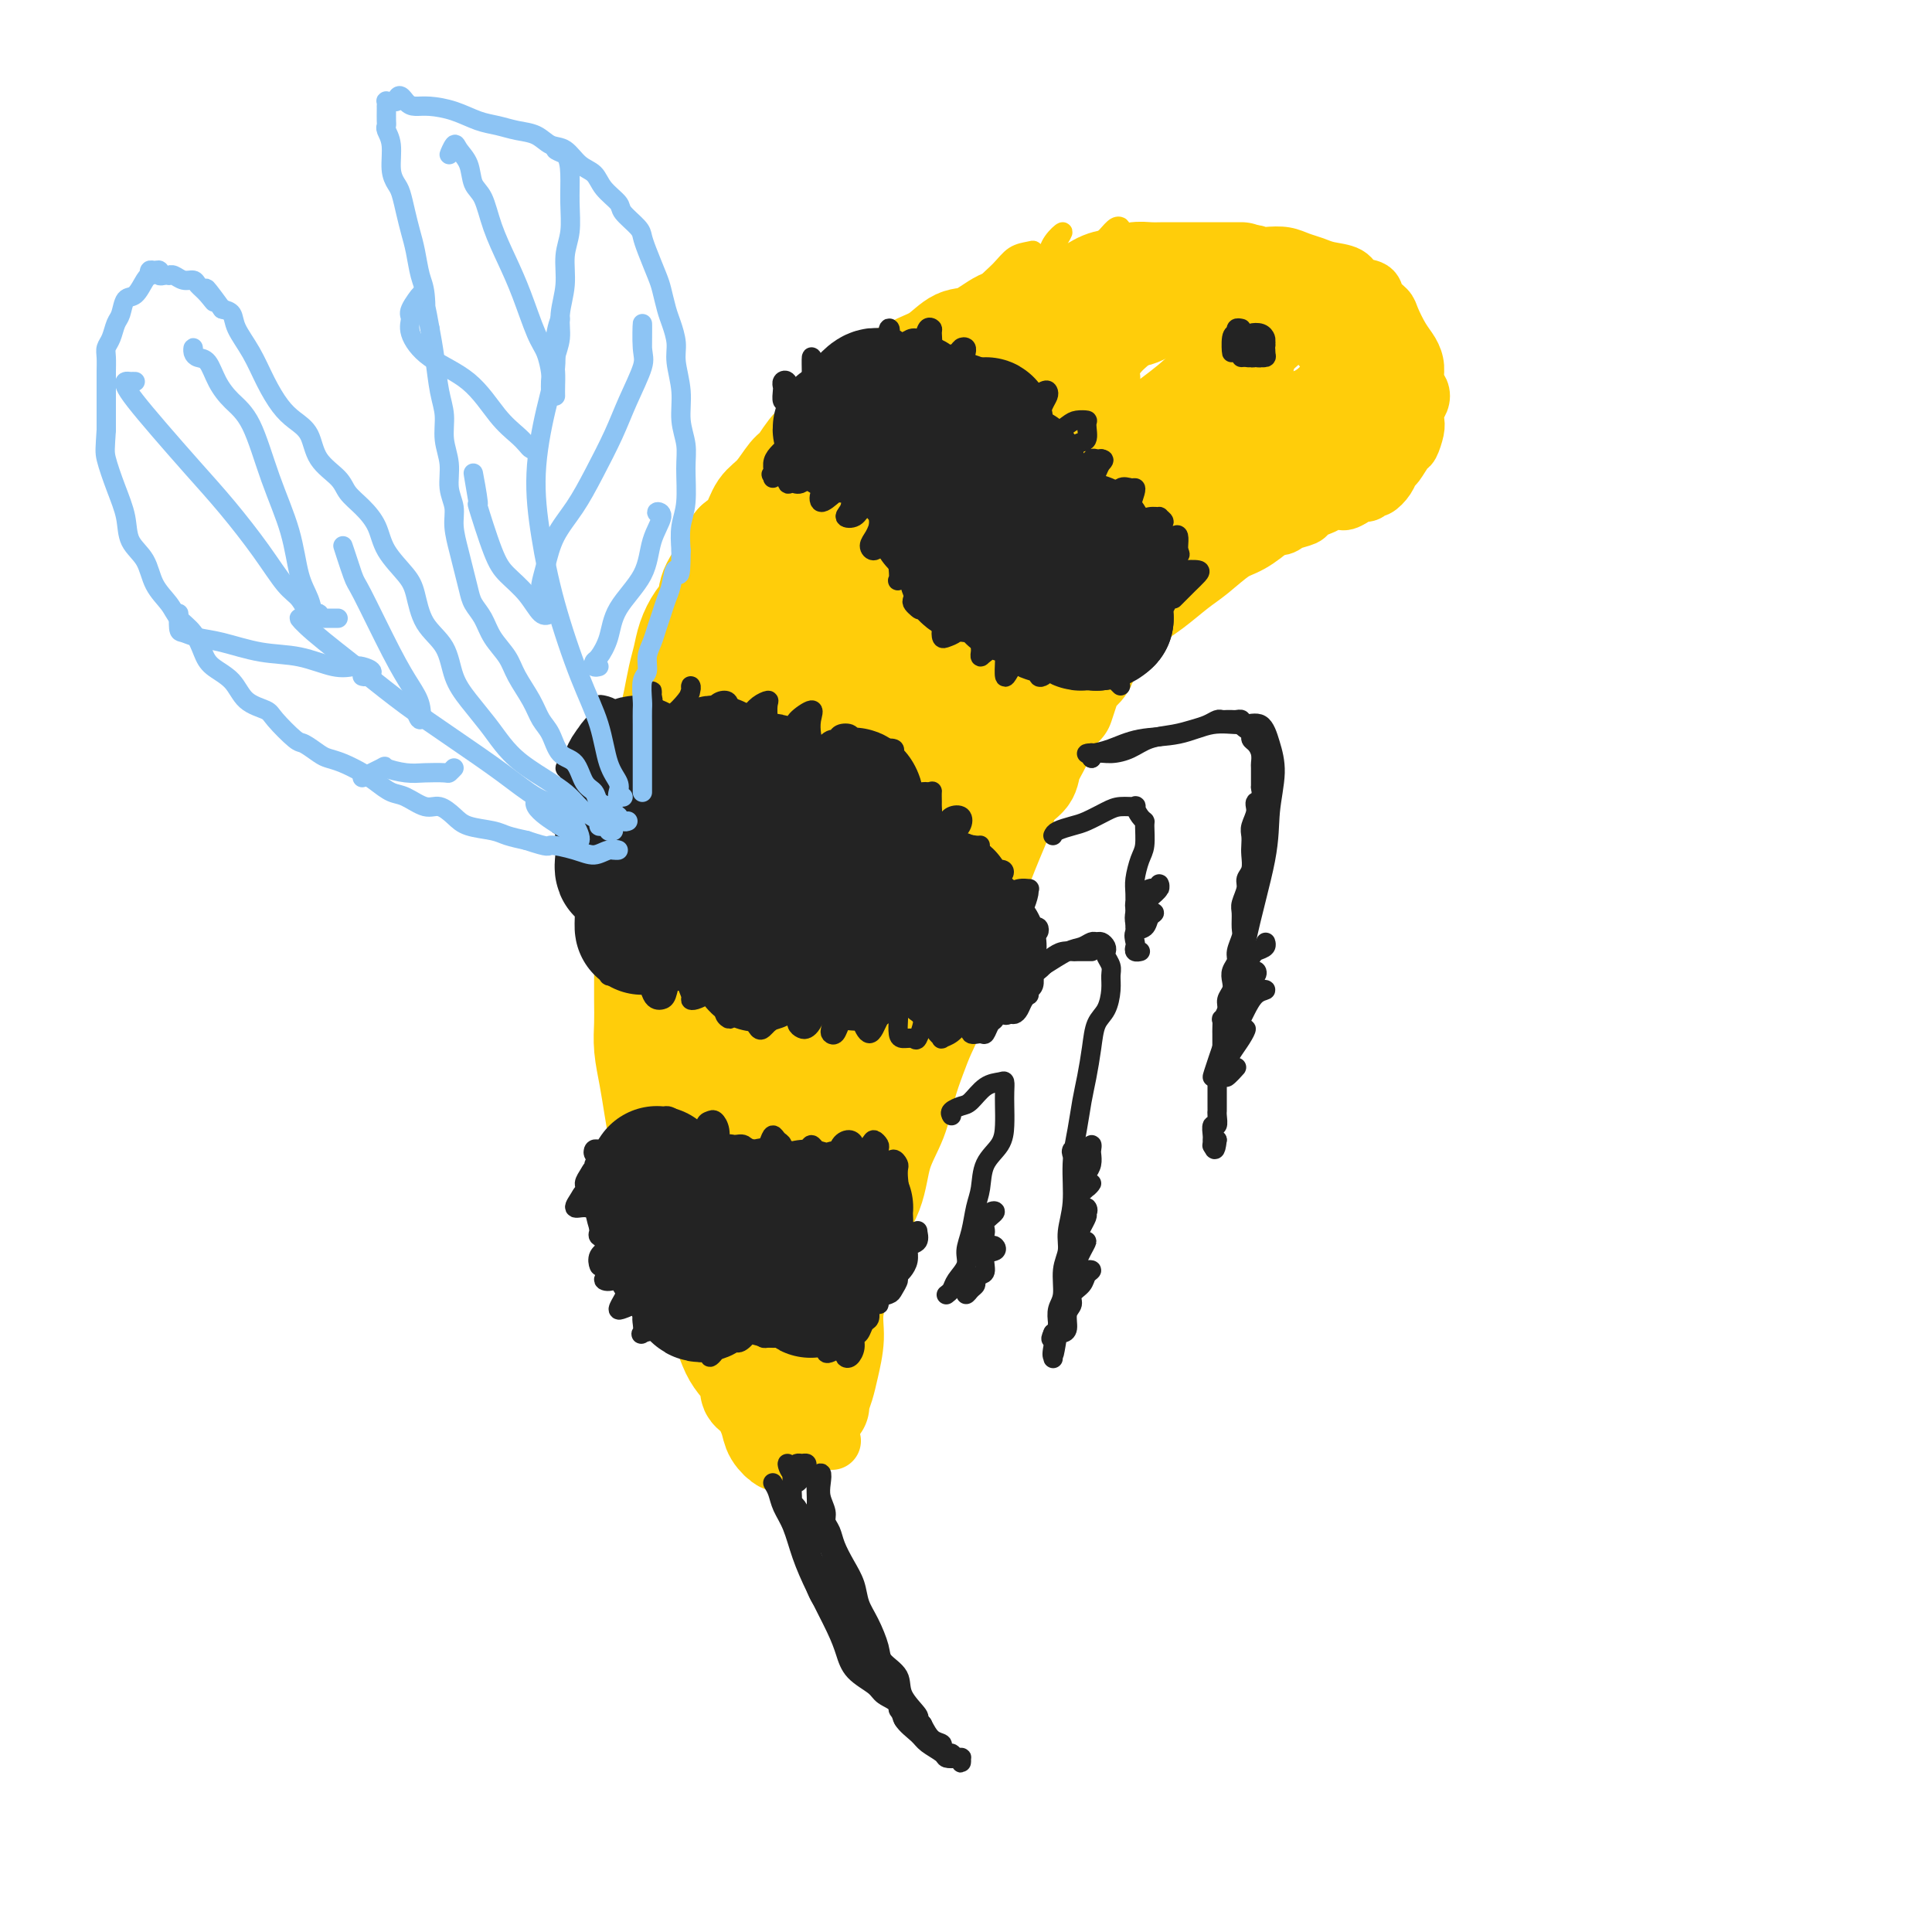 <svg viewBox='0 0 400 400' version='1.1' xmlns='http://www.w3.org/2000/svg' xmlns:xlink='http://www.w3.org/1999/xlink'><g fill='none' stroke='rgb(255,205,10)' stroke-width='12' stroke-linecap='round' stroke-linejoin='round'><path d='M170,298c-0.326,0.038 -0.653,0.076 -1,0c-0.347,-0.076 -0.716,-0.265 -1,-1c-0.284,-0.735 -0.483,-2.015 -1,-3c-0.517,-0.985 -1.351,-1.673 -2,-3c-0.649,-1.327 -1.113,-3.291 -2,-5c-0.887,-1.709 -2.196,-3.164 -3,-5c-0.804,-1.836 -1.104,-4.055 -2,-6c-0.896,-1.945 -2.388,-3.617 -3,-5c-0.612,-1.383 -0.345,-2.476 -1,-4c-0.655,-1.524 -2.232,-3.477 -3,-5c-0.768,-1.523 -0.728,-2.615 -1,-4c-0.272,-1.385 -0.858,-3.063 -1,-5c-0.142,-1.937 0.158,-4.135 0,-6c-0.158,-1.865 -0.774,-3.399 -1,-5c-0.226,-1.601 -0.062,-3.270 0,-5c0.062,-1.730 0.020,-3.521 0,-5c-0.020,-1.479 -0.020,-2.647 0,-4c0.020,-1.353 0.061,-2.892 0,-5c-0.061,-2.108 -0.223,-4.786 0,-7c0.223,-2.214 0.830,-3.964 1,-6c0.170,-2.036 -0.096,-4.358 0,-6c0.096,-1.642 0.554,-2.603 1,-4c0.446,-1.397 0.879,-3.231 1,-5c0.121,-1.769 -0.071,-3.474 0,-5c0.071,-1.526 0.404,-2.872 1,-5c0.596,-2.128 1.456,-5.036 2,-7c0.544,-1.964 0.772,-2.982 1,-4'/><path d='M155,173c0.989,-7.173 -0.039,-4.105 0,-4c0.039,0.105 1.146,-2.753 2,-5c0.854,-2.247 1.455,-3.883 2,-6c0.545,-2.117 1.033,-4.717 2,-7c0.967,-2.283 2.413,-4.251 3,-6c0.587,-1.749 0.316,-3.278 1,-5c0.684,-1.722 2.322,-3.636 3,-6c0.678,-2.364 0.397,-5.177 1,-7c0.603,-1.823 2.090,-2.656 3,-4c0.910,-1.344 1.243,-3.199 2,-5c0.757,-1.801 1.939,-3.548 3,-5c1.061,-1.452 2.001,-2.607 3,-4c0.999,-1.393 2.056,-3.022 3,-5c0.944,-1.978 1.774,-4.305 3,-6c1.226,-1.695 2.848,-2.758 4,-4c1.152,-1.242 1.835,-2.661 3,-4c1.165,-1.339 2.813,-2.596 4,-4c1.187,-1.404 1.913,-2.954 3,-4c1.087,-1.046 2.533,-1.586 4,-3c1.467,-1.414 2.954,-3.701 4,-5c1.046,-1.299 1.650,-1.612 3,-2c1.350,-0.388 3.444,-0.853 5,-2c1.556,-1.147 2.572,-2.976 4,-4c1.428,-1.024 3.266,-1.243 5,-2c1.734,-0.757 3.362,-2.052 5,-3c1.638,-0.948 3.284,-1.550 5,-2c1.716,-0.450 3.501,-0.748 5,-1c1.499,-0.252 2.711,-0.459 4,-1c1.289,-0.541 2.655,-1.415 4,-2c1.345,-0.585 2.670,-0.881 4,-1c1.330,-0.119 2.665,-0.059 4,0'/><path d='M256,54c6.121,-2.086 3.425,-1.302 3,-1c-0.425,0.302 1.421,0.123 3,0c1.579,-0.123 2.892,-0.189 4,0c1.108,0.189 2.011,0.632 3,1c0.989,0.368 2.066,0.661 3,1c0.934,0.339 1.727,0.724 3,1c1.273,0.276 3.028,0.445 4,1c0.972,0.555 1.163,1.498 2,2c0.837,0.502 2.321,0.564 3,1c0.679,0.436 0.552,1.246 1,2c0.448,0.754 1.469,1.450 2,2c0.531,0.550 0.572,0.952 1,2c0.428,1.048 1.243,2.742 2,4c0.757,1.258 1.458,2.080 2,3c0.542,0.920 0.926,1.937 1,3c0.074,1.063 -0.163,2.172 0,3c0.163,0.828 0.724,1.375 1,2c0.276,0.625 0.267,1.327 0,2c-0.267,0.673 -0.791,1.316 -1,2c-0.209,0.684 -0.101,1.409 0,2c0.101,0.591 0.196,1.047 0,2c-0.196,0.953 -0.681,2.405 -1,3c-0.319,0.595 -0.470,0.335 -1,1c-0.530,0.665 -1.438,2.254 -2,3c-0.562,0.746 -0.780,0.649 -1,1c-0.220,0.351 -0.444,1.151 -1,2c-0.556,0.849 -1.445,1.747 -2,2c-0.555,0.253 -0.778,-0.138 -1,0c-0.222,0.138 -0.444,0.806 -1,1c-0.556,0.194 -1.444,-0.088 -2,0c-0.556,0.088 -0.778,0.544 -1,1'/><path d='M280,103c-2.439,1.654 -2.535,0.289 -3,0c-0.465,-0.289 -1.297,0.500 -2,1c-0.703,0.500 -1.275,0.712 -2,1c-0.725,0.288 -1.603,0.650 -2,1c-0.397,0.350 -0.314,0.686 -1,1c-0.686,0.314 -2.142,0.605 -3,1c-0.858,0.395 -1.118,0.893 -2,1c-0.882,0.107 -2.386,-0.179 -3,0c-0.614,0.179 -0.339,0.821 -1,1c-0.661,0.179 -2.260,-0.106 -3,0c-0.740,0.106 -0.622,0.603 -1,1c-0.378,0.397 -1.251,0.694 -2,1c-0.749,0.306 -1.375,0.622 -2,1c-0.625,0.378 -1.251,0.818 -2,1c-0.749,0.182 -1.622,0.104 -2,0c-0.378,-0.104 -0.260,-0.235 -1,0c-0.740,0.235 -2.339,0.836 -3,1c-0.661,0.164 -0.384,-0.111 -1,0c-0.616,0.111 -2.123,0.606 -3,1c-0.877,0.394 -1.122,0.687 -2,1c-0.878,0.313 -2.389,0.646 -3,1c-0.611,0.354 -0.321,0.728 -1,1c-0.679,0.272 -2.325,0.442 -3,1c-0.675,0.558 -0.378,1.504 -1,2c-0.622,0.496 -2.161,0.541 -3,1c-0.839,0.459 -0.977,1.330 -2,2c-1.023,0.670 -2.932,1.138 -4,2c-1.068,0.862 -1.297,2.118 -2,3c-0.703,0.882 -1.882,1.391 -3,2c-1.118,0.609 -2.177,1.317 -3,2c-0.823,0.683 -1.412,1.342 -2,2'/><path d='M212,136c-4.459,3.603 -3.607,3.612 -4,4c-0.393,0.388 -2.031,1.155 -3,2c-0.969,0.845 -1.271,1.766 -2,3c-0.729,1.234 -1.886,2.780 -3,4c-1.114,1.220 -2.184,2.114 -3,3c-0.816,0.886 -1.378,1.763 -2,3c-0.622,1.237 -1.303,2.834 -2,4c-0.697,1.166 -1.409,1.900 -2,3c-0.591,1.100 -1.060,2.566 -2,4c-0.940,1.434 -2.350,2.836 -3,4c-0.650,1.164 -0.540,2.089 -1,3c-0.460,0.911 -1.490,1.807 -2,3c-0.510,1.193 -0.499,2.682 -1,4c-0.501,1.318 -1.514,2.467 -2,4c-0.486,1.533 -0.444,3.452 -1,5c-0.556,1.548 -1.708,2.724 -2,4c-0.292,1.276 0.277,2.650 0,4c-0.277,1.350 -1.401,2.675 -2,4c-0.599,1.325 -0.672,2.650 -1,4c-0.328,1.350 -0.910,2.724 -1,4c-0.090,1.276 0.313,2.455 0,4c-0.313,1.545 -1.342,3.455 -2,5c-0.658,1.545 -0.947,2.723 -1,4c-0.053,1.277 0.129,2.651 0,4c-0.129,1.349 -0.569,2.671 -1,4c-0.431,1.329 -0.851,2.665 -1,4c-0.149,1.335 -0.026,2.670 0,4c0.026,1.330 -0.045,2.655 0,4c0.045,1.345 0.204,2.708 0,4c-0.204,1.292 -0.773,2.512 -1,4c-0.227,1.488 -0.114,3.244 0,5'/><path d='M167,255c-0.691,5.880 -0.917,4.078 -1,4c-0.083,-0.078 -0.022,1.566 0,3c0.022,1.434 0.005,2.657 0,4c-0.005,1.343 0.003,2.806 0,4c-0.003,1.194 -0.016,2.118 0,3c0.016,0.882 0.061,1.721 0,3c-0.061,1.279 -0.227,2.998 0,4c0.227,1.002 0.848,1.288 1,2c0.152,0.712 -0.167,1.849 0,3c0.167,1.151 0.818,2.315 1,3c0.182,0.685 -0.106,0.890 0,2c0.106,1.110 0.604,3.123 1,4c0.396,0.877 0.688,0.617 1,1c0.312,0.383 0.643,1.409 1,2c0.357,0.591 0.740,0.747 1,1c0.260,0.253 0.397,0.602 0,0c-0.397,-0.602 -1.329,-2.156 -2,-4c-0.671,-1.844 -1.082,-3.977 -2,-6c-0.918,-2.023 -2.342,-3.935 -3,-7c-0.658,-3.065 -0.549,-7.282 -1,-11c-0.451,-3.718 -1.462,-6.936 -2,-11c-0.538,-4.064 -0.604,-8.972 -1,-14c-0.396,-5.028 -1.120,-10.175 -1,-15c0.120,-4.825 1.086,-9.328 2,-14c0.914,-4.672 1.775,-9.511 3,-16c1.225,-6.489 2.813,-14.626 5,-22c2.187,-7.374 4.973,-13.985 7,-19c2.027,-5.015 3.293,-8.433 5,-12c1.707,-3.567 3.853,-7.284 6,-11'/><path d='M188,136c3.812,-8.613 4.340,-9.145 6,-11c1.660,-1.855 4.450,-5.031 6,-7c1.550,-1.969 1.860,-2.729 2,-3c0.140,-0.271 0.110,-0.051 0,1c-0.110,1.051 -0.302,2.935 -2,6c-1.698,3.065 -4.904,7.310 -8,12c-3.096,4.690 -6.081,9.823 -9,15c-2.919,5.177 -5.771,10.398 -8,16c-2.229,5.602 -3.836,11.585 -5,17c-1.164,5.415 -1.884,10.262 -2,15c-0.116,4.738 0.374,9.369 0,14c-0.374,4.631 -1.612,9.264 -2,12c-0.388,2.736 0.075,3.574 0,5c-0.075,1.426 -0.686,3.438 -1,4c-0.314,0.562 -0.331,-0.326 -1,-2c-0.669,-1.674 -1.990,-4.134 -3,-8c-1.010,-3.866 -1.709,-9.138 -2,-15c-0.291,-5.862 -0.175,-12.315 0,-18c0.175,-5.685 0.410,-10.602 2,-16c1.590,-5.398 4.537,-11.276 7,-17c2.463,-5.724 4.444,-11.293 7,-17c2.556,-5.707 5.688,-11.553 9,-17c3.312,-5.447 6.803,-10.494 11,-15c4.197,-4.506 9.100,-8.472 13,-11c3.900,-2.528 6.796,-3.617 9,-5c2.204,-1.383 3.714,-3.061 5,-4c1.286,-0.939 2.347,-1.138 3,-1c0.653,0.138 0.897,0.614 1,1c0.103,0.386 0.066,0.681 -1,2c-1.066,1.319 -3.162,3.663 -6,7c-2.838,3.337 -6.419,7.669 -10,12'/><path d='M209,108c-4.437,5.782 -7.530,9.235 -12,16c-4.470,6.765 -10.318,16.840 -14,24c-3.682,7.160 -5.197,11.406 -6,15c-0.803,3.594 -0.894,6.538 -1,8c-0.106,1.462 -0.227,1.443 0,1c0.227,-0.443 0.804,-1.312 2,-4c1.196,-2.688 3.013,-7.197 5,-12c1.987,-4.803 4.143,-9.901 8,-16c3.857,-6.099 9.413,-13.199 16,-20c6.587,-6.801 14.204,-13.303 20,-18c5.796,-4.697 9.773,-7.587 13,-10c3.227,-2.413 5.706,-4.347 8,-6c2.294,-1.653 4.403,-3.023 5,-3c0.597,0.023 -0.318,1.439 -2,3c-1.682,1.561 -4.130,3.266 -7,6c-2.870,2.734 -6.161,6.498 -9,9c-2.839,2.502 -5.224,3.741 -9,7c-3.776,3.259 -8.942,8.538 -11,11c-2.058,2.462 -1.008,2.109 -3,4c-1.992,1.891 -7.025,6.028 -10,9c-2.975,2.972 -3.891,4.781 -5,6c-1.109,1.219 -2.410,1.849 -2,1c0.410,-0.849 2.530,-3.177 5,-6c2.470,-2.823 5.291,-6.141 9,-10c3.709,-3.859 8.306,-8.260 14,-13c5.694,-4.740 12.487,-9.820 18,-13c5.513,-3.180 9.748,-4.460 14,-6c4.252,-1.540 8.521,-3.341 10,-4c1.479,-0.659 0.167,-0.178 1,0c0.833,0.178 3.809,0.051 5,0c1.191,-0.051 0.595,-0.025 0,0'/><path d='M271,87c4.376,-1.602 0.318,-0.606 -2,0c-2.318,0.606 -2.894,0.821 -3,1c-0.106,0.179 0.259,0.323 -1,1c-1.259,0.677 -4.142,1.887 -7,3c-2.858,1.113 -5.693,2.128 -9,4c-3.307,1.872 -7.088,4.600 -12,8c-4.912,3.400 -10.957,7.471 -14,10c-3.043,2.529 -3.086,3.516 -3,4c0.086,0.484 0.300,0.464 2,0c1.700,-0.464 4.884,-1.373 8,-3c3.116,-1.627 6.162,-3.972 10,-6c3.838,-2.028 8.469,-3.738 13,-6c4.531,-2.262 8.964,-5.074 13,-7c4.036,-1.926 7.677,-2.966 10,-4c2.323,-1.034 3.330,-2.063 4,-3c0.670,-0.937 1.005,-1.784 1,-2c-0.005,-0.216 -0.350,0.198 -1,0c-0.650,-0.198 -1.604,-1.007 -3,-1c-1.396,0.007 -3.232,0.831 -6,2c-2.768,1.169 -6.467,2.683 -9,4c-2.533,1.317 -3.899,2.437 -5,4c-1.101,1.563 -1.938,3.568 -2,5c-0.062,1.432 0.650,2.289 2,3c1.350,0.711 3.339,1.275 5,1c1.661,-0.275 2.993,-1.388 5,-3c2.007,-1.612 4.687,-3.722 7,-6c2.313,-2.278 4.259,-4.723 6,-7c1.741,-2.277 3.276,-4.386 4,-7c0.724,-2.614 0.637,-5.731 0,-8c-0.637,-2.269 -1.825,-3.688 -3,-5c-1.175,-1.312 -2.336,-2.518 -4,-3c-1.664,-0.482 -3.832,-0.241 -6,0'/><path d='M271,66c-1.853,0.735 -3.484,2.572 -5,4c-1.516,1.428 -2.917,2.446 -4,4c-1.083,1.554 -1.849,3.645 -2,6c-0.151,2.355 0.314,4.976 1,7c0.686,2.024 1.594,3.452 3,4c1.406,0.548 3.309,0.217 5,0c1.691,-0.217 3.171,-0.318 5,-2c1.829,-1.682 4.006,-4.944 5,-6c0.994,-1.056 0.805,0.096 1,-1c0.195,-1.096 0.774,-4.438 1,-7c0.226,-2.562 0.099,-4.344 -1,-6c-1.099,-1.656 -3.169,-3.185 -5,-4c-1.831,-0.815 -3.424,-0.915 -5,-1c-1.576,-0.085 -3.135,-0.156 -4,0c-0.865,0.156 -1.037,0.538 -2,1c-0.963,0.462 -2.716,1.003 -4,2c-1.284,0.997 -2.098,2.449 -3,4c-0.902,1.551 -1.891,3.200 -2,5c-0.109,1.800 0.661,3.750 2,5c1.339,1.250 3.245,1.801 4,2c0.755,0.199 0.358,0.045 1,0c0.642,-0.045 2.322,0.019 4,0c1.678,-0.019 3.354,-0.122 5,-1c1.646,-0.878 3.264,-2.530 4,-4c0.736,-1.470 0.592,-2.757 0,-4c-0.592,-1.243 -1.632,-2.443 -3,-4c-1.368,-1.557 -3.063,-3.471 -4,-4c-0.937,-0.529 -1.116,0.327 -2,0c-0.884,-0.327 -2.472,-1.837 -4,-2c-1.528,-0.163 -2.994,1.022 -4,2c-1.006,0.978 -1.550,1.747 -2,3c-0.450,1.253 -0.806,2.988 -1,5c-0.194,2.012 -0.227,4.302 0,5c0.227,0.698 0.715,-0.197 1,0c0.285,0.197 0.367,1.485 1,2c0.633,0.515 1.816,0.258 3,0'/><path d='M260,81c0.927,0.047 0.745,-0.837 1,-2c0.255,-1.163 0.946,-2.607 1,-4c0.054,-1.393 -0.530,-2.737 -2,-4c-1.470,-1.263 -3.828,-2.445 -5,-3c-1.172,-0.555 -1.160,-0.482 -2,-1c-0.840,-0.518 -2.532,-1.626 -5,-2c-2.468,-0.374 -5.711,-0.014 -8,1c-2.289,1.014 -3.626,2.681 -5,4c-1.374,1.319 -2.787,2.289 -4,4c-1.213,1.711 -2.225,4.165 -3,6c-0.775,1.835 -1.313,3.053 -1,4c0.313,0.947 1.478,1.624 3,2c1.522,0.376 3.402,0.452 5,0c1.598,-0.452 2.914,-1.433 5,-3c2.086,-1.567 4.942,-3.719 7,-6c2.058,-2.281 3.319,-4.691 4,-6c0.681,-1.309 0.783,-1.516 1,-2c0.217,-0.484 0.550,-1.243 0,-2c-0.550,-0.757 -1.981,-1.511 -4,-2c-2.019,-0.489 -4.624,-0.714 -7,0c-2.376,0.714 -4.523,2.366 -7,4c-2.477,1.634 -5.283,3.251 -7,5c-1.717,1.749 -2.344,3.631 -3,6c-0.656,2.369 -1.339,5.227 -1,7c0.339,1.773 1.701,2.461 3,3c1.299,0.539 2.534,0.928 4,1c1.466,0.072 3.164,-0.172 5,-1c1.836,-0.828 3.809,-2.240 6,-4c2.191,-1.760 4.598,-3.869 6,-6c1.402,-2.131 1.798,-4.282 2,-6c0.202,-1.718 0.208,-3.001 -1,-4c-1.208,-0.999 -3.631,-1.714 -6,-2c-2.369,-0.286 -4.685,-0.143 -7,0'/><path d='M235,68c-3.703,-0.035 -6.460,0.879 -9,2c-2.540,1.121 -4.864,2.451 -7,4c-2.136,1.549 -4.086,3.318 -6,5c-1.914,1.682 -3.793,3.279 -5,5c-1.207,1.721 -1.743,3.568 -2,5c-0.257,1.432 -0.236,2.450 0,3c0.236,0.550 0.688,0.634 2,1c1.312,0.366 3.483,1.016 5,1c1.517,-0.016 2.381,-0.699 4,-2c1.619,-1.301 3.995,-3.222 6,-5c2.005,-1.778 3.640,-3.413 5,-5c1.360,-1.587 2.447,-3.125 2,-4c-0.447,-0.875 -2.426,-1.085 -5,-1c-2.574,0.085 -5.741,0.467 -9,2c-3.259,1.533 -6.611,4.217 -10,7c-3.389,2.783 -6.817,5.667 -9,8c-2.183,2.333 -3.121,4.117 -4,7c-0.879,2.883 -1.700,6.866 -2,8c-0.300,1.134 -0.081,-0.579 0,1c0.081,1.579 0.023,6.451 0,7c-0.023,0.549 -0.012,-3.226 0,-7'/></g>
<g fill='none' stroke='rgb(255,205,10)' stroke-width='20' stroke-linecap='round' stroke-linejoin='round'><path d='M246,61c0.575,0.019 1.151,0.037 1,0c-0.151,-0.037 -1.028,-0.131 -2,0c-0.972,0.131 -2.038,0.486 -3,1c-0.962,0.514 -1.821,1.187 -3,2c-1.179,0.813 -2.678,1.765 -4,2c-1.322,0.235 -2.467,-0.247 -4,0c-1.533,0.247 -3.455,1.223 -5,2c-1.545,0.777 -2.713,1.356 -4,2c-1.287,0.644 -2.693,1.355 -4,2c-1.307,0.645 -2.517,1.224 -4,2c-1.483,0.776 -3.241,1.748 -5,3c-1.759,1.252 -3.519,2.782 -5,4c-1.481,1.218 -2.681,2.123 -4,3c-1.319,0.877 -2.756,1.726 -4,3c-1.244,1.274 -2.295,2.972 -3,4c-0.705,1.028 -1.063,1.384 -2,2c-0.937,0.616 -2.454,1.490 -4,3c-1.546,1.510 -3.122,3.656 -4,5c-0.878,1.344 -1.058,1.885 -2,3c-0.942,1.115 -2.647,2.804 -4,4c-1.353,1.196 -2.353,1.898 -3,3c-0.647,1.102 -0.940,2.604 -2,4c-1.060,1.396 -2.889,2.685 -4,4c-1.111,1.315 -1.506,2.655 -2,4c-0.494,1.345 -1.088,2.695 -2,4c-0.912,1.305 -2.142,2.565 -3,4c-0.858,1.435 -1.343,3.044 -2,4c-0.657,0.956 -1.484,1.257 -2,2c-0.516,0.743 -0.719,1.926 -1,3c-0.281,1.074 -0.641,2.037 -1,3'/><path d='M155,143c-2.417,4.084 -1.961,2.294 -2,2c-0.039,-0.294 -0.573,0.907 -1,2c-0.427,1.093 -0.745,2.076 -1,3c-0.255,0.924 -0.446,1.787 -1,3c-0.554,1.213 -1.472,2.775 -2,4c-0.528,1.225 -0.666,2.112 -1,3c-0.334,0.888 -0.863,1.777 -1,3c-0.137,1.223 0.118,2.780 0,4c-0.118,1.220 -0.609,2.105 -1,3c-0.391,0.895 -0.682,1.802 -1,3c-0.318,1.198 -0.663,2.688 -1,4c-0.337,1.312 -0.664,2.447 -1,4c-0.336,1.553 -0.679,3.525 -1,5c-0.321,1.475 -0.621,2.455 -1,4c-0.379,1.545 -0.837,3.655 -1,5c-0.163,1.345 -0.030,1.924 0,3c0.030,1.076 -0.044,2.648 0,4c0.044,1.352 0.207,2.482 0,4c-0.207,1.518 -0.785,3.423 -1,5c-0.215,1.577 -0.068,2.826 0,4c0.068,1.174 0.057,2.273 0,3c-0.057,0.727 -0.159,1.082 0,2c0.159,0.918 0.579,2.400 1,3c0.421,0.600 0.844,0.320 1,1c0.156,0.680 0.046,2.322 0,3c-0.046,0.678 -0.027,0.394 0,1c0.027,0.606 0.063,2.102 0,3c-0.063,0.898 -0.223,1.200 0,2c0.223,0.800 0.829,2.100 1,3c0.171,0.900 -0.094,1.400 0,2c0.094,0.600 0.547,1.300 1,2'/><path d='M142,240c0.632,3.698 0.212,1.945 0,2c-0.212,0.055 -0.215,1.920 0,3c0.215,1.080 0.650,1.376 1,2c0.350,0.624 0.616,1.575 1,2c0.384,0.425 0.887,0.325 1,1c0.113,0.675 -0.163,2.125 0,3c0.163,0.875 0.765,1.176 1,2c0.235,0.824 0.104,2.171 0,3c-0.104,0.829 -0.182,1.138 0,2c0.182,0.862 0.622,2.276 1,3c0.378,0.724 0.693,0.758 1,1c0.307,0.242 0.604,0.694 1,1c0.396,0.306 0.890,0.468 1,1c0.110,0.532 -0.163,1.436 0,2c0.163,0.564 0.761,0.789 1,1c0.239,0.211 0.119,0.410 0,1c-0.119,0.590 -0.238,1.573 0,2c0.238,0.427 0.833,0.298 1,1c0.167,0.702 -0.095,2.235 0,3c0.095,0.765 0.548,0.764 1,1c0.452,0.236 0.905,0.711 1,1c0.095,0.289 -0.167,0.392 0,1c0.167,0.608 0.762,1.721 1,2c0.238,0.279 0.119,-0.277 0,0c-0.119,0.277 -0.238,1.387 0,2c0.238,0.613 0.834,0.727 1,1c0.166,0.273 -0.096,0.703 0,1c0.096,0.297 0.552,0.461 1,1c0.448,0.539 0.890,1.453 1,2c0.110,0.547 -0.111,0.728 0,1c0.111,0.272 0.556,0.636 1,1'/><path d='M159,290c1.795,4.421 0.284,1.973 0,1c-0.284,-0.973 0.660,-0.472 1,0c0.340,0.472 0.076,0.915 0,1c-0.076,0.085 0.036,-0.187 0,0c-0.036,0.187 -0.221,0.835 0,1c0.221,0.165 0.848,-0.153 1,0c0.152,0.153 -0.170,0.776 0,1c0.170,0.224 0.834,0.049 1,0c0.166,-0.049 -0.166,0.028 0,0c0.166,-0.028 0.829,-0.162 1,0c0.171,0.162 -0.150,0.618 0,1c0.150,0.382 0.772,0.688 1,1c0.228,0.312 0.061,0.630 0,1c-0.061,0.370 -0.016,0.792 0,0c0.016,-0.792 0.005,-2.798 0,-3c-0.005,-0.202 -0.002,1.399 0,3'/><path d='M257,56c-0.358,-0.000 -0.717,-0.000 -1,0c-0.283,0.000 -0.491,0.000 -1,0c-0.509,-0.000 -1.318,-0.000 -2,0c-0.682,0.000 -1.235,0.000 -2,0c-0.765,-0.000 -1.741,-0.001 -3,0c-1.259,0.001 -2.801,0.004 -4,0c-1.199,-0.004 -2.057,-0.013 -3,0c-0.943,0.013 -1.973,0.049 -3,0c-1.027,-0.049 -2.053,-0.183 -3,0c-0.947,0.183 -1.817,0.681 -3,1c-1.183,0.319 -2.679,0.457 -4,1c-1.321,0.543 -2.466,1.491 -4,2c-1.534,0.509 -3.456,0.578 -5,1c-1.544,0.422 -2.709,1.196 -4,2c-1.291,0.804 -2.708,1.637 -4,2c-1.292,0.363 -2.460,0.257 -4,1c-1.540,0.743 -3.454,2.335 -5,3c-1.546,0.665 -2.725,0.403 -4,1c-1.275,0.597 -2.647,2.054 -4,3c-1.353,0.946 -2.687,1.383 -4,2c-1.313,0.617 -2.605,1.414 -4,2c-1.395,0.586 -2.894,0.959 -4,2c-1.106,1.041 -1.819,2.748 -3,4c-1.181,1.252 -2.829,2.049 -4,3c-1.171,0.951 -1.863,2.058 -3,3c-1.137,0.942 -2.717,1.721 -4,3c-1.283,1.279 -2.268,3.059 -3,4c-0.732,0.941 -1.210,1.042 -2,2c-0.790,0.958 -1.892,2.772 -3,4c-1.108,1.228 -2.221,1.869 -3,3c-0.779,1.131 -1.222,2.752 -2,4c-0.778,1.248 -1.889,2.124 -3,3'/><path d='M152,112c-4.922,5.763 -2.226,3.672 -2,4c0.226,0.328 -2.020,3.077 -3,5c-0.980,1.923 -0.696,3.020 -1,4c-0.304,0.980 -1.195,1.844 -2,3c-0.805,1.156 -1.525,2.605 -2,4c-0.475,1.395 -0.705,2.735 -1,4c-0.295,1.265 -0.654,2.456 -1,4c-0.346,1.544 -0.680,3.440 -1,5c-0.320,1.560 -0.626,2.783 -1,4c-0.374,1.217 -0.817,2.426 -1,4c-0.183,1.574 -0.104,3.512 0,5c0.104,1.488 0.235,2.524 0,4c-0.235,1.476 -0.837,3.390 -1,5c-0.163,1.610 0.114,2.916 0,5c-0.114,2.084 -0.619,4.947 -1,7c-0.381,2.053 -0.638,3.297 -1,5c-0.362,1.703 -0.829,3.865 -1,6c-0.171,2.135 -0.047,4.243 0,6c0.047,1.757 0.015,3.165 0,5c-0.015,1.835 -0.015,4.099 0,6c0.015,1.901 0.046,3.438 0,5c-0.046,1.562 -0.168,3.148 0,5c0.168,1.852 0.625,3.972 1,6c0.375,2.028 0.668,3.966 1,6c0.332,2.034 0.704,4.164 1,6c0.296,1.836 0.516,3.379 1,5c0.484,1.621 1.232,3.321 2,5c0.768,1.679 1.556,3.337 2,5c0.444,1.663 0.543,3.332 1,5c0.457,1.668 1.274,3.334 2,5c0.726,1.666 1.363,3.333 2,5'/><path d='M146,265c1.678,5.541 0.874,4.394 1,5c0.126,0.606 1.181,2.964 2,5c0.819,2.036 1.402,3.751 2,5c0.598,1.249 1.211,2.032 2,3c0.789,0.968 1.754,2.121 2,3c0.246,0.879 -0.228,1.484 0,2c0.228,0.516 1.158,0.944 2,2c0.842,1.056 1.596,2.739 2,4c0.404,1.261 0.458,2.100 1,3c0.542,0.900 1.574,1.863 2,2c0.426,0.137 0.248,-0.551 0,-1c-0.248,-0.449 -0.567,-0.659 -1,-2c-0.433,-1.341 -0.981,-3.812 -1,-4c-0.019,-0.188 0.490,1.906 1,4'/><path d='M170,291c-0.092,-0.165 -0.184,-0.330 0,-1c0.184,-0.670 0.644,-1.846 1,-3c0.356,-1.154 0.607,-2.287 1,-4c0.393,-1.713 0.928,-4.006 1,-6c0.072,-1.994 -0.319,-3.690 0,-6c0.319,-2.310 1.349,-5.235 2,-8c0.651,-2.765 0.923,-5.371 2,-8c1.077,-2.629 2.960,-5.279 4,-8c1.040,-2.721 1.237,-5.511 2,-8c0.763,-2.489 2.092,-4.677 3,-7c0.908,-2.323 1.394,-4.781 2,-7c0.606,-2.219 1.331,-4.199 2,-6c0.669,-1.801 1.282,-3.423 2,-5c0.718,-1.577 1.539,-3.109 2,-5c0.461,-1.891 0.560,-4.139 1,-6c0.440,-1.861 1.220,-3.333 2,-5c0.780,-1.667 1.560,-3.530 2,-5c0.440,-1.470 0.541,-2.548 1,-4c0.459,-1.452 1.276,-3.277 2,-5c0.724,-1.723 1.353,-3.343 2,-5c0.647,-1.657 1.310,-3.352 2,-5c0.690,-1.648 1.407,-3.249 2,-5c0.593,-1.751 1.061,-3.650 2,-5c0.939,-1.350 2.348,-2.149 3,-3c0.652,-0.851 0.546,-1.754 1,-3c0.454,-1.246 1.468,-2.835 2,-4c0.532,-1.165 0.580,-1.904 1,-3c0.420,-1.096 1.210,-2.548 2,-4'/><path d='M219,147c6.898,-17.005 3.143,-5.517 2,-2c-1.143,3.517 0.326,-0.938 1,-3c0.674,-2.062 0.552,-1.732 1,-2c0.448,-0.268 1.467,-1.135 2,-2c0.533,-0.865 0.579,-1.729 1,-3c0.421,-1.271 1.215,-2.948 2,-4c0.785,-1.052 1.561,-1.477 2,-2c0.439,-0.523 0.541,-1.143 1,-2c0.459,-0.857 1.274,-1.952 2,-3c0.726,-1.048 1.363,-2.050 2,-3c0.637,-0.950 1.274,-1.846 2,-3c0.726,-1.154 1.542,-2.564 2,-4c0.458,-1.436 0.557,-2.899 1,-4c0.443,-1.101 1.231,-1.840 2,-3c0.769,-1.160 1.521,-2.740 2,-4c0.479,-1.260 0.685,-2.200 1,-3c0.315,-0.800 0.739,-1.460 1,-2c0.261,-0.540 0.358,-0.959 0,-1c-0.358,-0.041 -1.170,0.297 -2,1c-0.830,0.703 -1.677,1.771 -3,3c-1.323,1.229 -3.122,2.618 -5,5c-1.878,2.382 -3.834,5.758 -7,10c-3.166,4.242 -7.543,9.350 -12,15c-4.457,5.650 -8.993,11.842 -13,18c-4.007,6.158 -7.484,12.282 -11,18c-3.516,5.718 -7.073,11.029 -10,17c-2.927,5.971 -5.226,12.603 -7,18c-1.774,5.397 -3.022,9.560 -4,13c-0.978,3.440 -1.686,6.157 -2,8c-0.314,1.843 -0.232,2.812 0,3c0.232,0.188 0.616,-0.406 1,-1'/><path d='M171,225c-1.721,5.840 -0.022,-0.060 1,-4c1.022,-3.940 1.367,-5.919 2,-9c0.633,-3.081 1.553,-7.264 3,-12c1.447,-4.736 3.422,-10.026 6,-16c2.578,-5.974 5.758,-12.634 9,-18c3.242,-5.366 6.544,-9.440 9,-13c2.456,-3.560 4.065,-6.605 5,-8c0.935,-1.395 1.195,-1.138 1,-1c-0.195,0.138 -0.844,0.158 -2,2c-1.156,1.842 -2.819,5.505 -5,10c-2.181,4.495 -4.882,9.823 -8,16c-3.118,6.177 -6.655,13.205 -10,21c-3.345,7.795 -6.499,16.357 -9,22c-2.501,5.643 -4.348,8.365 -5,10c-0.652,1.635 -0.110,2.182 0,2c0.110,-0.182 -0.214,-1.093 0,-3c0.214,-1.907 0.964,-4.811 2,-8c1.036,-3.189 2.358,-6.663 3,-10c0.642,-3.337 0.605,-6.538 1,-11c0.395,-4.462 1.224,-10.184 2,-14c0.776,-3.816 1.501,-5.726 1,-6c-0.501,-0.274 -2.228,1.089 -4,3c-1.772,1.911 -3.589,4.368 -5,7c-1.411,2.632 -2.417,5.437 -3,8c-0.583,2.563 -0.742,4.884 -1,7c-0.258,2.116 -0.616,4.025 -1,6c-0.384,1.975 -0.794,4.014 -1,6c-0.206,1.986 -0.209,3.919 0,4c0.209,0.081 0.631,-1.691 1,-4c0.369,-2.309 0.684,-5.154 1,-8'/><path d='M164,204c0.409,-3.196 0.431,-5.184 0,-7c-0.431,-1.816 -1.317,-3.458 -2,-4c-0.683,-0.542 -1.164,0.018 -2,2c-0.836,1.982 -2.028,5.388 -3,9c-0.972,3.612 -1.725,7.430 -2,11c-0.275,3.570 -0.073,6.891 0,9c0.073,2.109 0.018,3.006 0,3c-0.018,-0.006 0.003,-0.915 0,-2c-0.003,-1.085 -0.028,-2.346 0,-4c0.028,-1.654 0.109,-3.701 0,-5c-0.109,-1.299 -0.408,-1.849 -1,-2c-0.592,-0.151 -1.476,0.099 -2,1c-0.524,0.901 -0.689,2.454 -1,4c-0.311,1.546 -0.769,3.086 -1,4c-0.231,0.914 -0.233,1.203 0,1c0.233,-0.203 0.703,-0.897 1,-2c0.297,-1.103 0.422,-2.615 1,-3c0.578,-0.385 1.610,0.355 2,2c0.390,1.645 0.137,4.193 0,7c-0.137,2.807 -0.157,5.873 0,8c0.157,2.127 0.491,3.315 1,4c0.509,0.685 1.194,0.865 2,1c0.806,0.135 1.732,0.224 2,0c0.268,-0.224 -0.124,-0.761 0,-1c0.124,-0.239 0.764,-0.180 1,-3c0.236,-2.820 0.067,-8.520 0,-9c-0.067,-0.480 -0.034,4.260 0,9'/><path d='M215,145c0.837,-0.263 1.675,-0.526 2,-1c0.325,-0.474 0.138,-1.159 1,-2c0.862,-0.841 2.774,-1.837 4,-3c1.226,-1.163 1.766,-2.493 3,-4c1.234,-1.507 3.161,-3.192 5,-5c1.839,-1.808 3.591,-3.738 5,-5c1.409,-1.262 2.476,-1.856 4,-3c1.524,-1.144 3.504,-2.838 5,-4c1.496,-1.162 2.507,-1.792 4,-3c1.493,-1.208 3.468,-2.995 5,-4c1.532,-1.005 2.623,-1.228 4,-2c1.377,-0.772 3.041,-2.093 4,-3c0.959,-0.907 1.212,-1.401 2,-2c0.788,-0.599 2.110,-1.305 3,-2c0.890,-0.695 1.349,-1.381 2,-2c0.651,-0.619 1.495,-1.171 2,-2c0.505,-0.829 0.671,-1.933 1,-2c0.329,-0.067 0.819,0.905 1,0c0.181,-0.905 0.052,-3.687 0,-4c-0.052,-0.313 -0.026,1.844 0,4'/></g>
<g fill='none' stroke='rgb(35,35,35)' stroke-width='28' stroke-linecap='round' stroke-linejoin='round'><path d='M179,86c0.024,-0.339 0.049,-0.678 0,-1c-0.049,-0.322 -0.171,-0.626 0,-1c0.171,-0.374 0.635,-0.818 1,-1c0.365,-0.182 0.632,-0.103 1,0c0.368,0.103 0.839,0.228 1,0c0.161,-0.228 0.013,-0.811 0,-1c-0.013,-0.189 0.110,0.015 0,0c-0.110,-0.015 -0.451,-0.251 -1,0c-0.549,0.251 -1.305,0.988 -2,2c-0.695,1.012 -1.331,2.298 -2,3c-0.669,0.702 -1.373,0.818 -2,1c-0.627,0.182 -1.178,0.430 -1,1c0.178,0.570 1.086,1.463 2,1c0.914,-0.463 1.836,-2.283 3,-3c1.164,-0.717 2.570,-0.330 4,-1c1.430,-0.670 2.885,-2.395 4,-3c1.115,-0.605 1.892,-0.089 2,0c0.108,0.089 -0.453,-0.249 -1,0c-0.547,0.249 -1.082,1.086 -2,2c-0.918,0.914 -2.220,1.904 -3,3c-0.780,1.096 -1.036,2.297 -1,3c0.036,0.703 0.366,0.906 1,1c0.634,0.094 1.573,0.077 3,0c1.427,-0.077 3.343,-0.215 5,-1c1.657,-0.785 3.056,-2.215 4,-3c0.944,-0.785 1.433,-0.923 2,-1c0.567,-0.077 1.213,-0.092 1,0c-0.213,0.092 -1.284,0.293 -2,1c-0.716,0.707 -1.077,1.921 -2,3c-0.923,1.079 -2.406,2.023 -3,3c-0.594,0.977 -0.297,1.989 0,3'/><path d='M191,97c-1.170,1.834 -0.595,1.419 0,1c0.595,-0.419 1.209,-0.841 2,-1c0.791,-0.159 1.758,-0.055 3,-1c1.242,-0.945 2.759,-2.940 4,-4c1.241,-1.060 2.207,-1.186 3,-2c0.793,-0.814 1.414,-2.315 1,-2c-0.414,0.315 -1.863,2.446 -3,4c-1.137,1.554 -1.961,2.531 -3,4c-1.039,1.469 -2.292,3.430 -3,5c-0.708,1.570 -0.871,2.751 -1,4c-0.129,1.249 -0.222,2.568 0,3c0.222,0.432 0.761,-0.022 1,0c0.239,0.022 0.179,0.521 1,0c0.821,-0.521 2.523,-2.061 4,-3c1.477,-0.939 2.731,-1.275 4,-2c1.269,-0.725 2.555,-1.838 4,-3c1.445,-1.162 3.049,-2.372 3,-2c-0.049,0.372 -1.751,2.327 -3,4c-1.249,1.673 -2.046,3.066 -3,5c-0.954,1.934 -2.065,4.411 -3,6c-0.935,1.589 -1.693,2.292 -2,3c-0.307,0.708 -0.162,1.421 0,2c0.162,0.579 0.340,1.023 1,1c0.660,-0.023 1.803,-0.514 3,-1c1.197,-0.486 2.448,-0.967 4,-2c1.552,-1.033 3.406,-2.617 5,-4c1.594,-1.383 2.929,-2.565 4,-3c1.071,-0.435 1.877,-0.124 2,0c0.123,0.124 -0.439,0.062 -1,0'/><path d='M218,109c2.043,-0.848 -1.350,2.032 -3,4c-1.650,1.968 -1.558,3.024 -2,4c-0.442,0.976 -1.417,1.871 -2,3c-0.583,1.129 -0.775,2.493 -1,3c-0.225,0.507 -0.484,0.158 0,0c0.484,-0.158 1.712,-0.124 3,-1c1.288,-0.876 2.635,-2.660 4,-4c1.365,-1.340 2.749,-2.236 4,-3c1.251,-0.764 2.368,-1.397 3,-2c0.632,-0.603 0.778,-1.176 1,-1c0.222,0.176 0.519,1.102 0,2c-0.519,0.898 -1.854,1.769 -3,3c-1.146,1.231 -2.103,2.822 -3,4c-0.897,1.178 -1.735,1.942 -2,3c-0.265,1.058 0.044,2.410 0,3c-0.044,0.590 -0.440,0.419 0,0c0.440,-0.419 1.715,-1.085 3,-2c1.285,-0.915 2.578,-2.077 4,-3c1.422,-0.923 2.973,-1.605 4,-2c1.027,-0.395 1.531,-0.502 2,-1c0.469,-0.498 0.904,-1.388 1,-1c0.096,0.388 -0.147,2.054 -1,3c-0.853,0.946 -2.318,1.172 -3,2c-0.682,0.828 -0.582,2.256 -1,3c-0.418,0.744 -1.354,0.802 -2,1c-0.646,0.198 -1.001,0.536 -1,1c0.001,0.464 0.359,1.055 1,1c0.641,-0.055 1.563,-0.757 2,-1c0.437,-0.243 0.387,-0.027 1,0c0.613,0.027 1.889,-0.135 2,0c0.111,0.135 -0.945,0.568 -2,1'/><path d='M227,129c1.000,0.000 1.500,-0.500 2,-1'/><path d='M133,159c0.092,0.133 0.183,0.267 0,0c-0.183,-0.267 -0.641,-0.933 -1,-1c-0.359,-0.067 -0.617,0.467 -1,1c-0.383,0.533 -0.889,1.065 -1,2c-0.111,0.935 0.173,2.274 0,4c-0.173,1.726 -0.804,3.838 -1,6c-0.196,2.162 0.041,4.374 0,6c-0.041,1.626 -0.362,2.665 0,3c0.362,0.335 1.407,-0.036 2,0c0.593,0.036 0.734,0.477 1,0c0.266,-0.477 0.657,-1.874 1,-3c0.343,-1.126 0.638,-1.983 1,-3c0.362,-1.017 0.791,-2.194 1,-3c0.209,-0.806 0.200,-1.240 0,-1c-0.200,0.240 -0.590,1.155 -1,3c-0.410,1.845 -0.841,4.619 -1,7c-0.159,2.381 -0.047,4.368 0,6c0.047,1.632 0.028,2.908 0,4c-0.028,1.092 -0.066,2.001 0,2c0.066,-0.001 0.237,-0.913 1,-2c0.763,-1.087 2.117,-2.350 3,-4c0.883,-1.650 1.295,-3.687 2,-6c0.705,-2.313 1.702,-4.902 3,-8c1.298,-3.098 2.896,-6.704 4,-9c1.104,-2.296 1.716,-3.281 2,-4c0.284,-0.719 0.242,-1.173 0,-1c-0.242,0.173 -0.683,0.974 -1,2c-0.317,1.026 -0.508,2.276 -1,4c-0.492,1.724 -1.283,3.921 -2,6c-0.717,2.079 -1.358,4.039 -2,6'/><path d='M142,176c-0.926,4.170 -0.242,6.094 0,8c0.242,1.906 0.042,3.792 0,5c-0.042,1.208 0.074,1.737 0,2c-0.074,0.263 -0.337,0.260 0,0c0.337,-0.260 1.273,-0.776 2,-2c0.727,-1.224 1.244,-3.154 2,-5c0.756,-1.846 1.749,-3.608 3,-6c1.251,-2.392 2.759,-5.415 4,-8c1.241,-2.585 2.213,-4.733 3,-6c0.787,-1.267 1.387,-1.652 2,-2c0.613,-0.348 1.237,-0.657 1,0c-0.237,0.657 -1.335,2.280 -2,4c-0.665,1.720 -0.897,3.535 -2,6c-1.103,2.465 -3.078,5.578 -4,8c-0.922,2.422 -0.793,4.154 -1,6c-0.207,1.846 -0.751,3.807 -1,5c-0.249,1.193 -0.203,1.618 0,2c0.203,0.382 0.562,0.722 1,0c0.438,-0.722 0.954,-2.504 2,-4c1.046,-1.496 2.624,-2.704 4,-5c1.376,-2.296 2.552,-5.680 4,-8c1.448,-2.320 3.168,-3.577 4,-5c0.832,-1.423 0.777,-3.011 1,-4c0.223,-0.989 0.723,-1.378 1,-1c0.277,0.378 0.330,1.522 0,3c-0.330,1.478 -1.041,3.291 -2,5c-0.959,1.709 -2.164,3.314 -3,6c-0.836,2.686 -1.302,6.454 -2,9c-0.698,2.546 -1.628,3.870 -2,5c-0.372,1.130 -0.186,2.065 0,3'/><path d='M157,197c-0.872,4.842 0.948,1.945 2,0c1.052,-1.945 1.335,-2.940 2,-4c0.665,-1.060 1.712,-2.186 3,-4c1.288,-1.814 2.817,-4.316 4,-7c1.183,-2.684 2.018,-5.549 3,-8c0.982,-2.451 2.110,-4.486 3,-6c0.890,-1.514 1.543,-2.505 2,-3c0.457,-0.495 0.718,-0.494 1,0c0.282,0.494 0.584,1.480 0,3c-0.584,1.520 -2.053,3.574 -3,6c-0.947,2.426 -1.372,5.226 -2,8c-0.628,2.774 -1.460,5.524 -2,8c-0.540,2.476 -0.787,4.678 -1,6c-0.213,1.322 -0.391,1.765 0,2c0.391,0.235 1.351,0.261 2,0c0.649,-0.261 0.988,-0.811 2,-2c1.012,-1.189 2.699,-3.019 4,-5c1.301,-1.981 2.218,-4.113 3,-6c0.782,-1.887 1.429,-3.529 2,-5c0.571,-1.471 1.067,-2.772 1,-3c-0.067,-0.228 -0.698,0.615 -1,2c-0.302,1.385 -0.275,3.311 -1,5c-0.725,1.689 -2.203,3.142 -3,5c-0.797,1.858 -0.912,4.123 -1,6c-0.088,1.877 -0.147,3.367 0,4c0.147,0.633 0.501,0.410 1,0c0.499,-0.410 1.144,-1.007 2,-2c0.856,-0.993 1.923,-2.383 3,-4c1.077,-1.617 2.165,-3.462 3,-5c0.835,-1.538 1.418,-2.769 2,-4'/><path d='M188,184c1.977,-2.906 1.420,-2.671 1,-2c-0.420,0.671 -0.702,1.780 -1,3c-0.298,1.220 -0.611,2.553 -1,4c-0.389,1.447 -0.855,3.009 -1,4c-0.145,0.991 0.030,1.413 0,2c-0.030,0.587 -0.264,1.341 0,1c0.264,-0.341 1.027,-1.777 2,-3c0.973,-1.223 2.156,-2.232 3,-3c0.844,-0.768 1.351,-1.296 2,-2c0.649,-0.704 1.442,-1.584 2,-2c0.558,-0.416 0.881,-0.367 1,0c0.119,0.367 0.034,1.052 0,2c-0.034,0.948 -0.017,2.160 0,3c0.017,0.840 0.033,1.307 0,2c-0.033,0.693 -0.115,1.612 0,2c0.115,0.388 0.426,0.246 1,0c0.574,-0.246 1.410,-0.595 2,-1c0.590,-0.405 0.935,-0.865 1,-1c0.065,-0.135 -0.148,0.054 0,0c0.148,-0.054 0.659,-0.351 1,0c0.341,0.351 0.514,1.352 1,2c0.486,0.648 1.285,0.944 0,2c-1.285,1.056 -4.653,2.873 -5,3c-0.347,0.127 2.326,-1.437 5,-3'/><path d='M136,243c-0.373,0.541 -0.745,1.082 -1,2c-0.255,0.918 -0.391,2.214 0,4c0.391,1.786 1.309,4.062 2,6c0.691,1.938 1.156,3.538 2,5c0.844,1.462 2.069,2.785 3,4c0.931,1.215 1.570,2.320 2,3c0.430,0.680 0.651,0.933 1,1c0.349,0.067 0.827,-0.052 1,-1c0.173,-0.948 0.043,-2.725 0,-4c-0.043,-1.275 0.003,-2.049 0,-3c-0.003,-0.951 -0.054,-2.078 0,-3c0.054,-0.922 0.214,-1.640 0,-2c-0.214,-0.360 -0.800,-0.362 -1,0c-0.200,0.362 -0.012,1.090 0,2c0.012,0.910 -0.151,2.003 0,3c0.151,0.997 0.618,1.896 1,3c0.382,1.104 0.681,2.411 1,3c0.319,0.589 0.660,0.459 1,0c0.340,-0.459 0.680,-1.248 1,-2c0.320,-0.752 0.621,-1.467 1,-3c0.379,-1.533 0.837,-3.885 1,-6c0.163,-2.115 0.033,-3.995 0,-5c-0.033,-1.005 0.032,-1.137 0,-1c-0.032,0.137 -0.162,0.542 0,1c0.162,0.458 0.617,0.970 1,2c0.383,1.030 0.694,2.577 1,4c0.306,1.423 0.608,2.722 1,4c0.392,1.278 0.875,2.536 1,3c0.125,0.464 -0.107,0.132 0,0c0.107,-0.132 0.554,-0.066 1,0'/><path d='M156,263c0.951,1.267 0.829,-2.066 1,-4c0.171,-1.934 0.634,-2.469 1,-4c0.366,-1.531 0.634,-4.058 1,-5c0.366,-0.942 0.830,-0.300 1,0c0.170,0.300 0.045,0.256 0,1c-0.045,0.744 -0.009,2.275 0,4c0.009,1.725 -0.010,3.645 0,5c0.010,1.355 0.048,2.144 0,3c-0.048,0.856 -0.183,1.780 0,2c0.183,0.220 0.684,-0.262 1,-1c0.316,-0.738 0.448,-1.730 1,-3c0.552,-1.270 1.525,-2.818 2,-4c0.475,-1.182 0.453,-1.997 1,-3c0.547,-1.003 1.663,-2.194 2,-3c0.337,-0.806 -0.106,-1.226 0,-1c0.106,0.226 0.761,1.100 1,2c0.239,0.900 0.062,1.827 0,3c-0.062,1.173 -0.010,2.593 0,4c0.010,1.407 -0.024,2.800 0,4c0.024,1.200 0.104,2.205 0,3c-0.104,0.795 -0.393,1.380 0,1c0.393,-0.380 1.468,-1.724 2,-3c0.532,-1.276 0.520,-2.485 1,-4c0.480,-1.515 1.450,-3.335 2,-5c0.550,-1.665 0.680,-3.176 1,-4c0.320,-0.824 0.832,-0.961 1,-1c0.168,-0.039 -0.006,0.021 0,1c0.006,0.979 0.194,2.879 0,4c-0.194,1.121 -0.770,1.463 -1,2c-0.230,0.537 -0.115,1.268 0,2'/><path d='M174,259c-0.267,1.511 -0.933,1.289 -1,1c-0.067,-0.289 0.467,-0.644 1,-1'/></g>
<g fill='none' stroke='rgb(35,35,35)' stroke-width='4' stroke-linecap='round' stroke-linejoin='round'><path d='M124,241c0.008,0.081 0.015,0.161 0,0c-0.015,-0.161 -0.053,-0.565 0,-1c0.053,-0.435 0.198,-0.901 0,-1c-0.198,-0.099 -0.740,0.170 -1,0c-0.260,-0.170 -0.240,-0.777 0,-1c0.240,-0.223 0.699,-0.060 1,0c0.301,0.060 0.442,0.016 1,0c0.558,-0.016 1.532,-0.005 2,0c0.468,0.005 0.429,0.004 1,0c0.571,-0.004 1.752,-0.012 2,0c0.248,0.012 -0.436,0.046 -1,0c-0.564,-0.046 -1.009,-0.170 -2,0c-0.991,0.170 -2.528,0.634 -3,1c-0.472,0.366 0.120,0.635 0,1c-0.120,0.365 -0.951,0.826 -1,1c-0.049,0.174 0.684,0.060 1,0c0.316,-0.060 0.215,-0.066 1,0c0.785,0.066 2.456,0.206 3,0c0.544,-0.206 -0.041,-0.756 0,-1c0.041,-0.244 0.707,-0.181 0,0c-0.707,0.181 -2.786,0.479 -4,1c-1.214,0.521 -1.564,1.266 -2,2c-0.436,0.734 -0.959,1.457 -1,2c-0.041,0.543 0.401,0.904 1,1c0.599,0.096 1.354,-0.074 2,0c0.646,0.074 1.184,0.391 2,0c0.816,-0.391 1.912,-1.490 2,-2c0.088,-0.510 -0.832,-0.431 -2,0c-1.168,0.431 -2.584,1.216 -4,2'/><path d='M122,246c-1.297,0.639 -1.540,1.236 -2,2c-0.460,0.764 -1.138,1.695 -1,2c0.138,0.305 1.091,-0.015 2,0c0.909,0.015 1.775,0.364 3,0c1.225,-0.364 2.811,-1.440 4,-2c1.189,-0.560 1.983,-0.603 3,-1c1.017,-0.397 2.258,-1.147 2,-1c-0.258,0.147 -2.016,1.191 -3,2c-0.984,0.809 -1.193,1.383 -2,2c-0.807,0.617 -2.210,1.276 -3,2c-0.790,0.724 -0.965,1.511 -1,2c-0.035,0.489 0.070,0.679 0,1c-0.070,0.321 -0.315,0.775 0,1c0.315,0.225 1.189,0.223 2,0c0.811,-0.223 1.561,-0.667 2,-1c0.439,-0.333 0.569,-0.557 1,-1c0.431,-0.443 1.163,-1.106 1,-1c-0.163,0.106 -1.219,0.982 -2,2c-0.781,1.018 -1.285,2.180 -2,3c-0.715,0.820 -1.640,1.299 -2,2c-0.360,0.701 -0.156,1.625 0,2c0.156,0.375 0.265,0.201 1,0c0.735,-0.201 2.095,-0.430 3,-1c0.905,-0.570 1.353,-1.482 2,-2c0.647,-0.518 1.491,-0.642 2,-1c0.509,-0.358 0.683,-0.952 1,-1c0.317,-0.048 0.778,0.449 0,1c-0.778,0.551 -2.794,1.158 -4,2c-1.206,0.842 -1.603,1.921 -2,3'/><path d='M127,263c-1.067,1.102 -0.735,0.857 -1,1c-0.265,0.143 -1.128,0.675 -1,1c0.128,0.325 1.248,0.445 2,0c0.752,-0.445 1.137,-1.454 2,-2c0.863,-0.546 2.204,-0.628 3,-1c0.796,-0.372 1.046,-1.035 1,-1c-0.046,0.035 -0.388,0.766 -1,2c-0.612,1.234 -1.493,2.970 -2,4c-0.507,1.030 -0.641,1.355 -1,2c-0.359,0.645 -0.945,1.609 -1,2c-0.055,0.391 0.421,0.210 1,0c0.579,-0.210 1.263,-0.448 2,-1c0.737,-0.552 1.528,-1.416 2,-2c0.472,-0.584 0.624,-0.887 1,-1c0.376,-0.113 0.977,-0.037 1,0c0.023,0.037 -0.532,0.035 -1,1c-0.468,0.965 -0.848,2.898 -1,4c-0.152,1.102 -0.077,1.374 0,2c0.077,0.626 0.157,1.607 0,2c-0.157,0.393 -0.550,0.200 0,0c0.550,-0.200 2.043,-0.406 3,-1c0.957,-0.594 1.378,-1.577 2,-3c0.622,-1.423 1.445,-3.285 2,-4c0.555,-0.715 0.843,-0.284 1,0c0.157,0.284 0.185,0.420 0,1c-0.185,0.580 -0.583,1.603 -1,3c-0.417,1.397 -0.854,3.168 -1,4c-0.146,0.832 -0.001,0.724 0,1c0.001,0.276 -0.143,0.936 0,1c0.143,0.064 0.571,-0.468 1,-1'/><path d='M140,277c0.182,1.043 0.637,-0.848 1,-2c0.363,-1.152 0.633,-1.565 1,-2c0.367,-0.435 0.829,-0.893 1,-1c0.171,-0.107 0.049,0.138 0,1c-0.049,0.862 -0.024,2.341 0,3c0.024,0.659 0.049,0.499 0,1c-0.049,0.501 -0.172,1.663 0,2c0.172,0.337 0.639,-0.150 1,0c0.361,0.150 0.618,0.937 1,1c0.382,0.063 0.891,-0.598 1,-1c0.109,-0.402 -0.180,-0.547 0,-1c0.180,-0.453 0.829,-1.216 1,-2c0.171,-0.784 -0.136,-1.591 0,-2c0.136,-0.409 0.715,-0.421 1,0c0.285,0.421 0.275,1.273 0,2c-0.275,0.727 -0.817,1.328 -1,2c-0.183,0.672 -0.008,1.416 0,2c0.008,0.584 -0.152,1.009 0,1c0.152,-0.009 0.615,-0.452 1,-1c0.385,-0.548 0.690,-1.201 1,-2c0.310,-0.799 0.623,-1.746 1,-2c0.377,-0.254 0.819,0.183 1,0c0.181,-0.183 0.103,-0.986 0,-1c-0.103,-0.014 -0.230,0.761 0,1c0.230,0.239 0.819,-0.057 1,0c0.181,0.057 -0.044,0.469 0,1c0.044,0.531 0.358,1.181 1,1c0.642,-0.181 1.612,-1.195 2,-2c0.388,-0.805 0.194,-1.403 0,-2'/><path d='M155,274c1.630,-1.279 1.704,-1.478 2,-2c0.296,-0.522 0.814,-1.369 1,-1c0.186,0.369 0.040,1.954 0,3c-0.040,1.046 0.027,1.552 0,2c-0.027,0.448 -0.148,0.838 0,1c0.148,0.162 0.566,0.094 1,0c0.434,-0.094 0.886,-0.216 1,-1c0.114,-0.784 -0.109,-2.230 0,-3c0.109,-0.770 0.551,-0.862 1,-1c0.449,-0.138 0.904,-0.320 1,0c0.096,0.320 -0.166,1.144 0,2c0.166,0.856 0.762,1.744 1,2c0.238,0.256 0.120,-0.120 0,0c-0.120,0.120 -0.242,0.735 0,1c0.242,0.265 0.849,0.178 1,0c0.151,-0.178 -0.152,-0.447 0,-1c0.152,-0.553 0.759,-1.389 1,-2c0.241,-0.611 0.116,-0.998 0,-1c-0.116,-0.002 -0.225,0.379 0,1c0.225,0.621 0.782,1.480 1,2c0.218,0.520 0.097,0.700 0,1c-0.097,0.300 -0.170,0.720 0,1c0.170,0.280 0.584,0.422 1,0c0.416,-0.422 0.833,-1.406 1,-2c0.167,-0.594 0.083,-0.797 0,-1'/><path d='M168,275c2.172,-0.046 1.103,-0.660 1,-1c-0.103,-0.340 0.760,-0.406 1,0c0.240,0.406 -0.142,1.284 0,2c0.142,0.716 0.808,1.271 1,2c0.192,0.729 -0.089,1.633 0,2c0.089,0.367 0.550,0.198 1,0c0.450,-0.198 0.891,-0.423 1,-1c0.109,-0.577 -0.114,-1.504 0,-2c0.114,-0.496 0.567,-0.562 1,-1c0.433,-0.438 0.848,-1.249 1,-2c0.152,-0.751 0.040,-1.441 0,-1c-0.040,0.441 -0.008,2.015 0,3c0.008,0.985 -0.008,1.383 0,2c0.008,0.617 0.040,1.454 0,2c-0.040,0.546 -0.151,0.799 0,1c0.151,0.201 0.565,0.348 1,0c0.435,-0.348 0.891,-1.192 1,-2c0.109,-0.808 -0.128,-1.581 0,-2c0.128,-0.419 0.623,-0.483 1,-1c0.377,-0.517 0.638,-1.488 1,-2c0.362,-0.512 0.825,-0.565 1,-1c0.175,-0.435 0.060,-1.251 0,-2c-0.060,-0.749 -0.066,-1.430 0,-2c0.066,-0.570 0.203,-1.029 0,-1c-0.203,0.029 -0.747,0.546 -1,1c-0.253,0.454 -0.215,0.844 0,1c0.215,0.156 0.608,0.078 1,0'/><path d='M180,270c1.256,-1.501 1.896,-0.252 2,0c0.104,0.252 -0.329,-0.493 0,-1c0.329,-0.507 1.420,-0.777 2,-1c0.580,-0.223 0.649,-0.401 1,-1c0.351,-0.599 0.983,-1.621 1,-2c0.017,-0.379 -0.581,-0.115 -1,0c-0.419,0.115 -0.659,0.080 -1,0c-0.341,-0.080 -0.782,-0.207 -1,0c-0.218,0.207 -0.213,0.747 0,1c0.213,0.253 0.635,0.220 1,0c0.365,-0.220 0.672,-0.627 1,-1c0.328,-0.373 0.677,-0.713 1,-1c0.323,-0.287 0.620,-0.522 1,-1c0.380,-0.478 0.843,-1.200 1,-2c0.157,-0.800 0.007,-1.678 0,-2c-0.007,-0.322 0.129,-0.090 0,0c-0.129,0.090 -0.525,0.036 -1,0c-0.475,-0.036 -1.031,-0.056 -1,0c0.031,0.056 0.650,0.187 1,0c0.350,-0.187 0.432,-0.691 1,-1c0.568,-0.309 1.624,-0.423 2,-1c0.376,-0.577 0.073,-1.618 0,-2c-0.073,-0.382 0.086,-0.106 0,0c-0.086,0.106 -0.415,0.040 -1,0c-0.585,-0.040 -1.425,-0.055 -2,0c-0.575,0.055 -0.886,0.180 -1,0c-0.114,-0.180 -0.031,-0.664 0,-1c0.031,-0.336 0.009,-0.525 0,-1c-0.009,-0.475 -0.004,-1.238 0,-2'/><path d='M186,251c-0.619,-1.194 -0.166,-1.177 0,-2c0.166,-0.823 0.046,-2.484 0,-3c-0.046,-0.516 -0.016,0.113 0,0c0.016,-0.113 0.019,-0.968 0,-1c-0.019,-0.032 -0.059,0.759 0,1c0.059,0.241 0.216,-0.067 0,0c-0.216,0.067 -0.804,0.510 -1,1c-0.196,0.490 -0.000,1.028 0,1c0.000,-0.028 -0.195,-0.623 0,-1c0.195,-0.377 0.781,-0.536 1,-1c0.219,-0.464 0.070,-1.232 0,-2c-0.070,-0.768 -0.060,-1.537 0,-2c0.060,-0.463 0.170,-0.619 0,-1c-0.170,-0.381 -0.620,-0.987 -1,-1c-0.380,-0.013 -0.690,0.568 -1,1c-0.310,0.432 -0.619,0.716 -1,1c-0.381,0.284 -0.834,0.568 -1,1c-0.166,0.432 -0.045,1.013 0,1c0.045,-0.013 0.013,-0.619 0,-1c-0.013,-0.381 -0.007,-0.537 0,-1c0.007,-0.463 0.014,-1.233 0,-2c-0.014,-0.767 -0.050,-1.531 0,-2c0.050,-0.469 0.186,-0.645 0,-1c-0.186,-0.355 -0.693,-0.891 -1,-1c-0.307,-0.109 -0.412,0.208 -1,1c-0.588,0.792 -1.658,2.059 -2,3c-0.342,0.941 0.045,1.554 0,2c-0.045,0.446 -0.523,0.723 -1,1'/><path d='M177,243c-0.774,0.562 -0.209,-0.533 0,-1c0.209,-0.467 0.063,-0.306 0,-1c-0.063,-0.694 -0.044,-2.243 0,-3c0.044,-0.757 0.114,-0.723 0,-1c-0.114,-0.277 -0.412,-0.865 -1,-1c-0.588,-0.135 -1.468,0.182 -2,1c-0.532,0.818 -0.717,2.137 -1,3c-0.283,0.863 -0.663,1.272 -1,2c-0.337,0.728 -0.629,1.776 -1,2c-0.371,0.224 -0.821,-0.375 -1,-1c-0.179,-0.625 -0.089,-1.275 0,-2c0.089,-0.725 0.175,-1.526 0,-2c-0.175,-0.474 -0.610,-0.622 -1,-1c-0.390,-0.378 -0.734,-0.986 -1,-1c-0.266,-0.014 -0.453,0.565 -1,1c-0.547,0.435 -1.452,0.726 -2,1c-0.548,0.274 -0.738,0.530 -1,1c-0.262,0.470 -0.595,1.154 -1,1c-0.405,-0.154 -0.881,-1.147 -1,-2c-0.119,-0.853 0.120,-1.565 0,-2c-0.120,-0.435 -0.600,-0.594 -1,-1c-0.400,-0.406 -0.720,-1.059 -1,-1c-0.280,0.059 -0.520,0.828 -1,2c-0.480,1.172 -1.200,2.745 -2,4c-0.800,1.255 -1.678,2.192 -2,3c-0.322,0.808 -0.087,1.487 0,1c0.087,-0.487 0.025,-2.139 0,-3c-0.025,-0.861 -0.012,-0.930 0,-1'/><path d='M155,241c0.033,-0.794 0.115,-1.278 0,-2c-0.115,-0.722 -0.427,-1.683 -1,-2c-0.573,-0.317 -1.406,0.009 -2,0c-0.594,-0.009 -0.947,-0.355 -1,0c-0.053,0.355 0.196,1.409 0,2c-0.196,0.591 -0.837,0.717 -1,1c-0.163,0.283 0.153,0.722 0,1c-0.153,0.278 -0.776,0.397 -1,0c-0.224,-0.397 -0.049,-1.308 0,-2c0.049,-0.692 -0.029,-1.165 0,-2c0.029,-0.835 0.166,-2.032 0,-3c-0.166,-0.968 -0.636,-1.707 -1,-2c-0.364,-0.293 -0.623,-0.141 -1,0c-0.377,0.141 -0.871,0.269 -1,1c-0.129,0.731 0.106,2.063 0,3c-0.106,0.937 -0.554,1.479 -1,2c-0.446,0.521 -0.889,1.023 -1,1c-0.111,-0.023 0.111,-0.569 0,-1c-0.111,-0.431 -0.553,-0.745 -1,-1c-0.447,-0.255 -0.897,-0.451 -1,-1c-0.103,-0.549 0.141,-1.450 0,-2c-0.141,-0.550 -0.669,-0.750 -1,-1c-0.331,-0.250 -0.467,-0.552 -1,-1c-0.533,-0.448 -1.463,-1.043 -2,-1c-0.537,0.043 -0.680,0.724 -1,2c-0.320,1.276 -0.818,3.146 -1,4c-0.182,0.854 -0.049,0.691 0,1c0.049,0.309 0.014,1.088 0,1c-0.014,-0.088 -0.007,-1.044 0,-2'/><path d='M136,237c-0.318,0.581 -0.111,-0.966 0,-2c0.111,-1.034 0.128,-1.553 0,-2c-0.128,-0.447 -0.402,-0.820 -1,-1c-0.598,-0.180 -1.522,-0.166 -2,0c-0.478,0.166 -0.512,0.485 -1,1c-0.488,0.515 -1.432,1.226 -2,2c-0.568,0.774 -0.761,1.609 -1,2c-0.239,0.391 -0.526,0.336 0,0c0.526,-0.336 1.865,-0.953 2,-1c0.135,-0.047 -0.932,0.477 -2,1'/><path d='M126,173c0.096,0.401 0.193,0.802 0,1c-0.193,0.198 -0.675,0.193 -1,0c-0.325,-0.193 -0.492,-0.572 -1,-1c-0.508,-0.428 -1.357,-0.903 -2,-1c-0.643,-0.097 -1.082,0.185 -2,0c-0.918,-0.185 -2.317,-0.838 -3,-1c-0.683,-0.162 -0.651,0.168 -1,0c-0.349,-0.168 -1.081,-0.832 -1,-1c0.081,-0.168 0.974,0.162 2,0c1.026,-0.162 2.186,-0.815 3,-1c0.814,-0.185 1.284,0.097 2,0c0.716,-0.097 1.678,-0.574 2,-1c0.322,-0.426 0.003,-0.800 0,-1c-0.003,-0.200 0.310,-0.225 0,-1c-0.310,-0.775 -1.243,-2.300 -2,-3c-0.757,-0.700 -1.338,-0.576 -2,-1c-0.662,-0.424 -1.404,-1.395 -2,-2c-0.596,-0.605 -1.046,-0.842 -1,-1c0.046,-0.158 0.590,-0.237 1,0c0.410,0.237 0.688,0.788 1,1c0.312,0.212 0.658,0.083 1,0c0.342,-0.083 0.680,-0.120 1,0c0.320,0.120 0.620,0.396 1,0c0.380,-0.396 0.838,-1.466 1,-2c0.162,-0.534 0.029,-0.532 0,-1c-0.029,-0.468 0.048,-1.404 0,-2c-0.048,-0.596 -0.219,-0.850 0,-1c0.219,-0.150 0.828,-0.194 1,0c0.172,0.194 -0.094,0.627 0,1c0.094,0.373 0.547,0.687 1,1'/><path d='M125,156c1.318,-0.728 1.113,-0.548 1,-1c-0.113,-0.452 -0.135,-1.535 0,-2c0.135,-0.465 0.428,-0.310 0,-1c-0.428,-0.690 -1.577,-2.224 -2,-3c-0.423,-0.776 -0.121,-0.795 0,-1c0.121,-0.205 0.060,-0.597 0,-1c-0.060,-0.403 -0.119,-0.817 0,-1c0.119,-0.183 0.417,-0.136 1,0c0.583,0.136 1.452,0.363 2,1c0.548,0.637 0.776,1.686 1,2c0.224,0.314 0.446,-0.108 1,0c0.554,0.108 1.441,0.744 2,1c0.559,0.256 0.791,0.131 1,0c0.209,-0.131 0.396,-0.266 1,-1c0.604,-0.734 1.625,-2.065 2,-3c0.375,-0.935 0.103,-1.475 0,-2c-0.103,-0.525 -0.038,-1.037 0,-1c0.038,0.037 0.047,0.623 0,1c-0.047,0.377 -0.151,0.545 0,1c0.151,0.455 0.559,1.198 1,2c0.441,0.802 0.917,1.662 1,2c0.083,0.338 -0.227,0.153 0,0c0.227,-0.153 0.990,-0.274 2,-1c1.010,-0.726 2.267,-2.056 3,-3c0.733,-0.944 0.943,-1.501 1,-2c0.057,-0.499 -0.037,-0.940 0,-1c0.037,-0.060 0.206,0.260 0,1c-0.206,0.740 -0.787,1.899 -1,3c-0.213,1.101 -0.057,2.142 0,3c0.057,0.858 0.016,1.531 0,2c-0.016,0.469 -0.008,0.735 0,1'/><path d='M142,152c0.202,1.398 1.207,-0.108 2,-1c0.793,-0.892 1.375,-1.172 2,-2c0.625,-0.828 1.292,-2.205 2,-3c0.708,-0.795 1.457,-1.008 2,-1c0.543,0.008 0.881,0.238 1,1c0.119,0.762 0.020,2.054 0,3c-0.020,0.946 0.039,1.544 0,2c-0.039,0.456 -0.177,0.771 0,1c0.177,0.229 0.668,0.373 1,0c0.332,-0.373 0.506,-1.261 1,-2c0.494,-0.739 1.309,-1.328 2,-2c0.691,-0.672 1.257,-1.428 2,-2c0.743,-0.572 1.664,-0.959 2,-1c0.336,-0.041 0.089,0.266 0,1c-0.089,0.734 -0.020,1.896 0,3c0.020,1.104 -0.008,2.151 0,3c0.008,0.849 0.052,1.500 0,2c-0.052,0.500 -0.199,0.851 0,1c0.199,0.149 0.744,0.098 1,0c0.256,-0.098 0.223,-0.242 1,-1c0.777,-0.758 2.366,-2.131 3,-3c0.634,-0.869 0.315,-1.236 1,-2c0.685,-0.764 2.375,-1.925 3,-2c0.625,-0.075 0.185,0.936 0,2c-0.185,1.064 -0.116,2.180 0,3c0.116,0.820 0.278,1.343 0,2c-0.278,0.657 -0.998,1.446 -1,2c-0.002,0.554 0.714,0.873 1,1c0.286,0.127 0.143,0.064 0,0'/><path d='M168,157c0.566,0.913 1.980,-1.804 3,-3c1.020,-1.196 1.647,-0.870 2,-1c0.353,-0.130 0.434,-0.716 1,-1c0.566,-0.284 1.619,-0.268 2,0c0.381,0.268 0.090,0.786 0,2c-0.090,1.214 0.020,3.122 0,4c-0.020,0.878 -0.170,0.726 0,1c0.170,0.274 0.660,0.974 1,1c0.340,0.026 0.529,-0.620 1,-1c0.471,-0.380 1.222,-0.492 2,-1c0.778,-0.508 1.581,-1.413 2,-2c0.419,-0.587 0.453,-0.858 1,-1c0.547,-0.142 1.606,-0.155 2,0c0.394,0.155 0.122,0.477 0,1c-0.122,0.523 -0.095,1.248 0,2c0.095,0.752 0.259,1.533 0,2c-0.259,0.467 -0.941,0.622 -1,1c-0.059,0.378 0.506,0.980 1,1c0.494,0.020 0.918,-0.542 1,-1c0.082,-0.458 -0.178,-0.811 0,-1c0.178,-0.189 0.792,-0.215 1,0c0.208,0.215 0.009,0.671 0,1c-0.009,0.329 0.172,0.530 0,1c-0.172,0.470 -0.698,1.208 -1,2c-0.302,0.792 -0.379,1.638 0,2c0.379,0.362 1.215,0.241 2,0c0.785,-0.241 1.519,-0.603 2,-1c0.481,-0.397 0.709,-0.828 1,-1c0.291,-0.172 0.646,-0.086 1,0'/><path d='M192,164c1.154,-0.113 1.040,-0.394 1,0c-0.040,0.394 -0.004,1.464 0,2c0.004,0.536 -0.024,0.537 0,1c0.024,0.463 0.099,1.389 0,2c-0.099,0.611 -0.373,0.908 0,1c0.373,0.092 1.394,-0.022 2,0c0.606,0.022 0.798,0.180 1,0c0.202,-0.180 0.415,-0.698 1,-1c0.585,-0.302 1.544,-0.389 2,0c0.456,0.389 0.410,1.255 0,2c-0.410,0.745 -1.184,1.368 -2,2c-0.816,0.632 -1.673,1.274 -2,2c-0.327,0.726 -0.124,1.536 0,2c0.124,0.464 0.169,0.583 0,1c-0.169,0.417 -0.552,1.131 0,1c0.552,-0.131 2.040,-1.106 3,-2c0.960,-0.894 1.392,-1.707 2,-2c0.608,-0.293 1.393,-0.066 2,0c0.607,0.066 1.038,-0.027 1,0c-0.038,0.027 -0.543,0.175 -1,1c-0.457,0.825 -0.867,2.327 -1,3c-0.133,0.673 0.010,0.517 0,1c-0.010,0.483 -0.172,1.604 0,2c0.172,0.396 0.677,0.068 1,0c0.323,-0.068 0.465,0.126 1,0c0.535,-0.126 1.463,-0.570 2,-1c0.537,-0.430 0.683,-0.847 1,-1c0.317,-0.153 0.805,-0.044 1,0c0.195,0.044 0.098,0.022 0,0'/><path d='M207,180c1.214,-0.071 1.250,0.750 0,2c-1.250,1.250 -3.786,2.929 -4,3c-0.214,0.071 1.893,-1.464 4,-3'/><path d='M127,188c0.113,-0.503 0.226,-1.007 0,-1c-0.226,0.007 -0.790,0.523 -1,2c-0.210,1.477 -0.067,3.914 0,6c0.067,2.086 0.058,3.823 0,5c-0.058,1.177 -0.167,1.796 0,2c0.167,0.204 0.608,-0.008 1,0c0.392,0.008 0.736,0.236 1,0c0.264,-0.236 0.448,-0.935 1,-2c0.552,-1.065 1.471,-2.497 2,-3c0.529,-0.503 0.666,-0.076 1,0c0.334,0.076 0.863,-0.200 1,0c0.137,0.200 -0.118,0.877 0,2c0.118,1.123 0.609,2.692 1,4c0.391,1.308 0.681,2.355 1,3c0.319,0.645 0.666,0.889 1,1c0.334,0.111 0.653,0.089 1,0c0.347,-0.089 0.720,-0.245 1,-1c0.280,-0.755 0.468,-2.110 1,-3c0.532,-0.890 1.410,-1.316 2,-2c0.590,-0.684 0.894,-1.627 1,-2c0.106,-0.373 0.014,-0.177 0,0c-0.014,0.177 0.051,0.336 0,1c-0.051,0.664 -0.216,1.835 0,3c0.216,1.165 0.814,2.324 1,3c0.186,0.676 -0.038,0.868 0,1c0.038,0.132 0.339,0.204 1,0c0.661,-0.204 1.682,-0.684 2,-1c0.318,-0.316 -0.068,-0.470 0,-1c0.068,-0.530 0.591,-1.437 1,-2c0.409,-0.563 0.705,-0.781 1,-1'/><path d='M148,202c0.531,-0.637 0.859,-0.231 1,0c0.141,0.231 0.095,0.287 0,1c-0.095,0.713 -0.237,2.084 0,3c0.237,0.916 0.855,1.378 1,2c0.145,0.622 -0.183,1.403 0,2c0.183,0.597 0.876,1.011 1,1c0.124,-0.011 -0.322,-0.447 0,-1c0.322,-0.553 1.410,-1.223 2,-2c0.590,-0.777 0.680,-1.663 1,-2c0.320,-0.337 0.870,-0.127 1,0c0.130,0.127 -0.158,0.171 0,0c0.158,-0.171 0.763,-0.556 1,0c0.237,0.556 0.105,2.055 0,3c-0.105,0.945 -0.184,1.338 0,2c0.184,0.662 0.630,1.593 1,2c0.370,0.407 0.662,0.289 1,0c0.338,-0.289 0.721,-0.747 1,-1c0.279,-0.253 0.453,-0.299 1,-1c0.547,-0.701 1.466,-2.057 2,-3c0.534,-0.943 0.683,-1.473 1,-2c0.317,-0.527 0.802,-1.053 1,-1c0.198,0.053 0.109,0.683 0,1c-0.109,0.317 -0.236,0.320 0,1c0.236,0.680 0.837,2.036 1,3c0.163,0.964 -0.111,1.534 0,2c0.111,0.466 0.607,0.826 1,1c0.393,0.174 0.683,0.163 1,0c0.317,-0.163 0.662,-0.477 1,-1c0.338,-0.523 0.668,-1.256 1,-2c0.332,-0.744 0.666,-1.498 1,-2c0.334,-0.502 0.667,-0.751 1,-1'/><path d='M171,207c0.714,-0.855 -0.002,0.007 0,1c0.002,0.993 0.721,2.115 1,3c0.279,0.885 0.116,1.532 0,2c-0.116,0.468 -0.186,0.756 0,1c0.186,0.244 0.628,0.444 1,0c0.372,-0.444 0.674,-1.532 1,-2c0.326,-0.468 0.675,-0.316 1,-1c0.325,-0.684 0.626,-2.206 1,-3c0.374,-0.794 0.821,-0.862 1,-1c0.179,-0.138 0.089,-0.348 0,0c-0.089,0.348 -0.179,1.254 0,2c0.179,0.746 0.625,1.331 1,2c0.375,0.669 0.677,1.421 1,2c0.323,0.579 0.668,0.984 1,1c0.332,0.016 0.653,-0.357 1,-1c0.347,-0.643 0.720,-1.555 1,-2c0.280,-0.445 0.467,-0.424 1,-1c0.533,-0.576 1.413,-1.748 2,-2c0.587,-0.252 0.882,0.415 1,1c0.118,0.585 0.059,1.088 0,2c-0.059,0.912 -0.117,2.234 0,3c0.117,0.766 0.409,0.977 1,1c0.591,0.023 1.483,-0.142 2,0c0.517,0.142 0.661,0.591 1,0c0.339,-0.591 0.874,-2.220 1,-3c0.126,-0.780 -0.159,-0.710 0,-1c0.159,-0.290 0.760,-0.940 1,-1c0.240,-0.060 0.120,0.470 0,1'/><path d='M192,211c1.112,-0.343 0.892,0.298 1,1c0.108,0.702 0.543,1.463 1,2c0.457,0.537 0.935,0.849 1,1c0.065,0.151 -0.284,0.141 0,0c0.284,-0.141 1.199,-0.413 2,-1c0.801,-0.587 1.487,-1.490 2,-2c0.513,-0.510 0.854,-0.626 1,-1c0.146,-0.374 0.099,-1.004 0,-1c-0.099,0.004 -0.248,0.644 0,1c0.248,0.356 0.892,0.428 1,1c0.108,0.572 -0.322,1.644 0,2c0.322,0.356 1.395,-0.002 2,0c0.605,0.002 0.740,0.365 1,0c0.260,-0.365 0.644,-1.459 1,-2c0.356,-0.541 0.683,-0.530 1,-1c0.317,-0.470 0.624,-1.422 1,-2c0.376,-0.578 0.822,-0.781 1,-1c0.178,-0.219 0.089,-0.453 0,0c-0.089,0.453 -0.179,1.593 0,2c0.179,0.407 0.626,0.081 1,0c0.374,-0.081 0.674,0.084 1,0c0.326,-0.084 0.677,-0.418 1,-1c0.323,-0.582 0.618,-1.413 1,-2c0.382,-0.587 0.850,-0.931 1,-1c0.150,-0.069 -0.017,0.138 0,0c0.017,-0.138 0.217,-0.620 0,-1c-0.217,-0.380 -0.852,-0.659 -1,-1c-0.148,-0.341 0.191,-0.746 0,-1c-0.191,-0.254 -0.912,-0.358 -1,0c-0.088,0.358 0.456,1.179 1,2'/><path d='M212,205c1.480,-1.400 1.181,-0.401 1,0c-0.181,0.401 -0.244,0.202 0,0c0.244,-0.202 0.794,-0.408 1,-1c0.206,-0.592 0.069,-1.569 0,-2c-0.069,-0.431 -0.071,-0.315 0,-1c0.071,-0.685 0.215,-2.173 0,-3c-0.215,-0.827 -0.791,-0.995 -1,-1c-0.209,-0.005 -0.053,0.152 0,0c0.053,-0.152 0.004,-0.614 0,-1c-0.004,-0.386 0.038,-0.696 0,-1c-0.038,-0.304 -0.157,-0.603 0,-1c0.157,-0.397 0.589,-0.891 1,-1c0.411,-0.109 0.801,0.166 1,0c0.199,-0.166 0.207,-0.775 0,-1c-0.207,-0.225 -0.631,-0.067 -1,0c-0.369,0.067 -0.685,0.041 -1,0c-0.315,-0.041 -0.631,-0.098 -1,0c-0.369,0.098 -0.793,0.352 -1,0c-0.207,-0.352 -0.198,-1.309 0,-2c0.198,-0.691 0.583,-1.114 1,-2c0.417,-0.886 0.865,-2.234 1,-3c0.135,-0.766 -0.044,-0.949 0,-1c0.044,-0.051 0.309,0.031 0,0c-0.309,-0.031 -1.193,-0.174 -2,0c-0.807,0.174 -1.537,0.665 -2,1c-0.463,0.335 -0.660,0.512 -1,1c-0.340,0.488 -0.822,1.285 -1,0c-0.178,-1.285 -0.051,-4.653 0,-5c0.051,-0.347 0.025,2.326 0,5'/><path d='M160,99c0.839,-1.178 1.679,-2.357 2,-3c0.321,-0.643 0.125,-0.751 0,-1c-0.125,-0.249 -0.179,-0.639 0,-1c0.179,-0.361 0.592,-0.693 1,-1c0.408,-0.307 0.813,-0.588 1,-1c0.187,-0.412 0.156,-0.954 0,-1c-0.156,-0.046 -0.438,0.406 -1,1c-0.562,0.594 -1.406,1.332 -2,2c-0.594,0.668 -0.939,1.266 -1,2c-0.061,0.734 0.160,1.603 0,2c-0.160,0.397 -0.703,0.321 0,0c0.703,-0.321 2.651,-0.889 4,-2c1.349,-1.111 2.099,-2.766 3,-4c0.901,-1.234 1.954,-2.046 2,-2c0.046,0.046 -0.913,0.950 -2,2c-1.087,1.050 -2.300,2.246 -3,3c-0.700,0.754 -0.887,1.067 -1,2c-0.113,0.933 -0.153,2.484 0,3c0.153,0.516 0.500,-0.005 1,0c0.500,0.005 1.154,0.537 2,0c0.846,-0.537 1.885,-2.143 3,-3c1.115,-0.857 2.306,-0.964 3,-1c0.694,-0.036 0.891,-0.001 1,0c0.109,0.001 0.129,-0.033 0,1c-0.129,1.033 -0.406,3.133 -1,4c-0.594,0.867 -1.506,0.503 -2,1c-0.494,0.497 -0.570,1.856 0,2c0.570,0.144 1.785,-0.928 3,-2'/><path d='M173,102c1.143,-0.828 2.502,-1.899 4,-3c1.498,-1.101 3.135,-2.233 4,-3c0.865,-0.767 0.958,-1.169 1,-1c0.042,0.169 0.032,0.909 -1,2c-1.032,1.091 -3.084,2.534 -4,4c-0.916,1.466 -0.694,2.954 -1,4c-0.306,1.046 -1.141,1.651 -1,2c0.141,0.349 1.259,0.441 2,0c0.741,-0.441 1.105,-1.416 2,-2c0.895,-0.584 2.321,-0.779 3,-1c0.679,-0.221 0.610,-0.470 1,-1c0.390,-0.530 1.238,-1.341 1,-1c-0.238,0.341 -1.564,1.834 -2,3c-0.436,1.166 0.018,2.007 0,3c-0.018,0.993 -0.507,2.140 -1,3c-0.493,0.860 -0.991,1.433 -1,2c-0.009,0.567 0.470,1.128 1,1c0.530,-0.128 1.109,-0.946 2,-2c0.891,-1.054 2.092,-2.344 3,-3c0.908,-0.656 1.523,-0.679 2,-1c0.477,-0.321 0.818,-0.942 1,-1c0.182,-0.058 0.206,0.445 0,1c-0.206,0.555 -0.643,1.161 -1,2c-0.357,0.839 -0.633,1.910 -1,3c-0.367,1.090 -0.825,2.198 -1,3c-0.175,0.802 -0.068,1.297 0,2c0.068,0.703 0.095,1.612 0,2c-0.095,0.388 -0.313,0.254 0,0c0.313,-0.254 1.156,-0.627 2,-1'/><path d='M188,119c0.257,1.685 1.401,-0.103 2,-1c0.599,-0.897 0.654,-0.903 1,-1c0.346,-0.097 0.981,-0.286 1,0c0.019,0.286 -0.580,1.047 -1,2c-0.420,0.953 -0.660,2.100 -1,3c-0.340,0.900 -0.779,1.555 -1,2c-0.221,0.445 -0.226,0.680 0,1c0.226,0.320 0.681,0.724 1,1c0.319,0.276 0.502,0.423 1,0c0.498,-0.423 1.311,-1.416 2,-2c0.689,-0.584 1.254,-0.761 2,-1c0.746,-0.239 1.675,-0.542 2,-1c0.325,-0.458 0.048,-1.072 0,-1c-0.048,0.072 0.133,0.829 0,2c-0.133,1.171 -0.580,2.757 -1,4c-0.420,1.243 -0.814,2.144 -1,3c-0.186,0.856 -0.166,1.666 0,2c0.166,0.334 0.478,0.191 1,0c0.522,-0.191 1.254,-0.431 2,-1c0.746,-0.569 1.506,-1.467 2,-2c0.494,-0.533 0.721,-0.702 1,-1c0.279,-0.298 0.611,-0.724 1,-1c0.389,-0.276 0.837,-0.401 1,0c0.163,0.401 0.043,1.327 0,2c-0.043,0.673 -0.009,1.092 0,2c0.009,0.908 -0.008,2.305 0,3c0.008,0.695 0.041,0.687 0,1c-0.041,0.313 -0.154,0.947 0,1c0.154,0.053 0.577,-0.473 1,-1'/><path d='M204,135c0.144,0.890 -0.497,-0.886 0,-2c0.497,-1.114 2.133,-1.567 3,-2c0.867,-0.433 0.964,-0.848 1,-1c0.036,-0.152 0.009,-0.043 0,0c-0.009,0.043 -0.000,0.021 0,1c0.000,0.979 -0.008,2.960 0,4c0.008,1.040 0.033,1.138 0,2c-0.033,0.862 -0.125,2.488 0,3c0.125,0.512 0.468,-0.088 1,-1c0.532,-0.912 1.253,-2.134 2,-3c0.747,-0.866 1.521,-1.375 2,-2c0.479,-0.625 0.665,-1.367 1,-2c0.335,-0.633 0.821,-1.157 1,-1c0.179,0.157 0.051,0.995 0,2c-0.051,1.005 -0.026,2.176 0,3c0.026,0.824 0.051,1.301 0,2c-0.051,0.699 -0.179,1.620 0,2c0.179,0.380 0.663,0.217 1,0c0.337,-0.217 0.525,-0.490 1,-1c0.475,-0.510 1.238,-1.259 2,-2c0.762,-0.741 1.525,-1.475 2,-2c0.475,-0.525 0.662,-0.842 1,-1c0.338,-0.158 0.826,-0.158 1,0c0.174,0.158 0.035,0.474 0,1c-0.035,0.526 0.033,1.262 0,2c-0.033,0.738 -0.166,1.477 0,2c0.166,0.523 0.632,0.831 1,1c0.368,0.169 0.637,0.199 1,0c0.363,-0.199 0.818,-0.628 1,-1c0.182,-0.372 0.091,-0.686 0,-1'/><path d='M226,138c0.714,-0.778 1.498,-1.723 2,-2c0.502,-0.277 0.723,0.113 1,0c0.277,-0.113 0.610,-0.730 1,-1c0.390,-0.270 0.836,-0.193 1,0c0.164,0.193 0.044,0.501 0,1c-0.044,0.499 -0.013,1.190 0,2c0.013,0.810 0.008,1.739 0,2c-0.008,0.261 -0.021,-0.145 0,0c0.021,0.145 0.075,0.840 0,1c-0.075,0.160 -0.278,-0.215 0,0c0.278,0.215 1.036,1.019 1,1c-0.036,-0.019 -0.868,-0.863 -1,-1c-0.132,-0.137 0.434,0.431 1,1'/><path d='M166,86c-0.332,-0.344 -0.663,-0.687 -1,-1c-0.337,-0.313 -0.678,-0.594 -1,-1c-0.322,-0.406 -0.623,-0.935 -1,-1c-0.377,-0.065 -0.830,0.335 -1,0c-0.170,-0.335 -0.057,-1.403 0,-2c0.057,-0.597 0.059,-0.721 0,-1c-0.059,-0.279 -0.180,-0.712 0,-1c0.180,-0.288 0.661,-0.431 1,0c0.339,0.431 0.536,1.435 1,2c0.464,0.565 1.196,0.691 2,1c0.804,0.309 1.680,0.800 2,1c0.320,0.200 0.086,0.108 0,0c-0.086,-0.108 -0.022,-0.233 0,-1c0.022,-0.767 0.002,-2.177 0,-3c-0.002,-0.823 0.013,-1.058 0,-2c-0.013,-0.942 -0.053,-2.591 0,-3c0.053,-0.409 0.200,0.423 1,1c0.800,0.577 2.252,0.899 3,1c0.748,0.101 0.792,-0.017 1,0c0.208,0.017 0.582,0.171 1,0c0.418,-0.171 0.882,-0.666 1,-1c0.118,-0.334 -0.109,-0.506 0,-1c0.109,-0.494 0.554,-1.309 1,-2c0.446,-0.691 0.892,-1.257 1,-1c0.108,0.257 -0.123,1.337 0,2c0.123,0.663 0.600,0.910 1,1c0.400,0.090 0.723,0.024 1,0c0.277,-0.024 0.508,-0.007 1,0c0.492,0.007 1.246,0.003 2,0'/><path d='M182,74c2.045,-0.583 0.158,-2.042 0,-3c-0.158,-0.958 1.411,-1.416 2,-2c0.589,-0.584 0.196,-1.295 0,-1c-0.196,0.295 -0.194,1.597 0,2c0.194,0.403 0.579,-0.092 1,0c0.421,0.092 0.876,0.773 1,1c0.124,0.227 -0.083,0.001 0,0c0.083,-0.001 0.457,0.224 1,0c0.543,-0.224 1.256,-0.896 2,-1c0.744,-0.104 1.521,0.360 2,0c0.479,-0.360 0.661,-1.545 1,-2c0.339,-0.455 0.837,-0.181 1,0c0.163,0.181 -0.007,0.269 0,1c0.007,0.731 0.191,2.107 0,3c-0.191,0.893 -0.757,1.304 -1,2c-0.243,0.696 -0.163,1.676 0,2c0.163,0.324 0.411,-0.008 1,0c0.589,0.008 1.521,0.355 2,0c0.479,-0.355 0.507,-1.412 1,-2c0.493,-0.588 1.452,-0.706 2,-1c0.548,-0.294 0.684,-0.763 1,-1c0.316,-0.237 0.812,-0.243 1,0c0.188,0.243 0.068,0.734 0,1c-0.068,0.266 -0.083,0.307 0,1c0.083,0.693 0.263,2.039 0,3c-0.263,0.961 -0.971,1.536 -1,2c-0.029,0.464 0.621,0.815 1,1c0.379,0.185 0.487,0.204 1,0c0.513,-0.204 1.432,-0.630 2,-1c0.568,-0.370 0.784,-0.685 1,-1'/><path d='M204,78c0.954,-0.514 1.338,-0.797 2,-1c0.662,-0.203 1.601,-0.324 2,0c0.399,0.324 0.257,1.094 0,2c-0.257,0.906 -0.628,1.950 -1,3c-0.372,1.050 -0.746,2.108 -1,3c-0.254,0.892 -0.387,1.619 0,2c0.387,0.381 1.295,0.417 2,0c0.705,-0.417 1.209,-1.286 2,-2c0.791,-0.714 1.870,-1.273 3,-2c1.130,-0.727 2.313,-1.624 3,-2c0.687,-0.376 0.879,-0.232 1,0c0.121,0.232 0.171,0.553 0,1c-0.171,0.447 -0.561,1.019 -1,2c-0.439,0.981 -0.925,2.370 -1,3c-0.075,0.630 0.263,0.502 0,1c-0.263,0.498 -1.126,1.622 -1,2c0.126,0.378 1.243,0.010 2,0c0.757,-0.010 1.155,0.338 2,0c0.845,-0.338 2.137,-1.362 3,-2c0.863,-0.638 1.296,-0.892 2,-1c0.704,-0.108 1.677,-0.071 2,0c0.323,0.071 -0.005,0.177 0,1c0.005,0.823 0.343,2.364 0,3c-0.343,0.636 -1.367,0.368 -2,1c-0.633,0.632 -0.874,2.166 -1,3c-0.126,0.834 -0.136,0.970 0,1c0.136,0.030 0.418,-0.044 1,0c0.582,0.044 1.465,0.208 2,0c0.535,-0.208 0.721,-0.787 1,-1c0.279,-0.213 0.651,-0.061 1,0c0.349,0.061 0.674,0.030 1,0'/><path d='M228,95c0.973,0.130 0.404,0.455 0,1c-0.404,0.545 -0.643,1.308 -1,2c-0.357,0.692 -0.832,1.312 -1,2c-0.168,0.688 -0.029,1.445 0,2c0.029,0.555 -0.052,0.909 0,1c0.052,0.091 0.238,-0.081 1,0c0.762,0.081 2.100,0.415 3,0c0.900,-0.415 1.362,-1.580 2,-2c0.638,-0.420 1.451,-0.097 2,0c0.549,0.097 0.835,-0.033 1,0c0.165,0.033 0.208,0.230 0,1c-0.208,0.770 -0.666,2.112 -1,3c-0.334,0.888 -0.543,1.320 -1,2c-0.457,0.680 -1.162,1.608 -1,2c0.162,0.392 1.191,0.248 2,0c0.809,-0.248 1.399,-0.599 2,-1c0.601,-0.401 1.215,-0.852 2,-1c0.785,-0.148 1.741,0.005 2,0c0.259,-0.005 -0.180,-0.170 0,0c0.180,0.170 0.978,0.673 1,1c0.022,0.327 -0.734,0.477 -1,1c-0.266,0.523 -0.043,1.421 0,2c0.043,0.579 -0.094,0.841 0,1c0.094,0.159 0.417,0.214 1,0c0.583,-0.214 1.424,-0.696 2,-1c0.576,-0.304 0.886,-0.428 1,0c0.114,0.428 0.033,1.408 0,2c-0.033,0.592 -0.016,0.796 0,1'/><path d='M244,114c0.618,1.204 0.162,0.714 0,1c-0.162,0.286 -0.032,1.347 0,2c0.032,0.653 -0.036,0.899 0,1c0.036,0.101 0.175,0.058 1,0c0.825,-0.058 2.337,-0.131 3,0c0.663,0.131 0.479,0.466 0,1c-0.479,0.534 -1.253,1.267 -2,2c-0.747,0.733 -1.468,1.464 -2,2c-0.532,0.536 -0.874,0.875 -1,1c-0.126,0.125 -0.036,0.036 0,0c0.036,-0.036 0.018,-0.018 0,0'/><path d='M226,157c0.120,-0.419 0.241,-0.837 0,-1c-0.241,-0.163 -0.842,-0.070 -1,0c-0.158,0.070 0.129,0.116 1,0c0.871,-0.116 2.326,-0.394 4,-1c1.674,-0.606 3.569,-1.538 6,-2c2.431,-0.462 5.400,-0.453 8,-1c2.600,-0.547 4.831,-1.651 7,-2c2.169,-0.349 4.276,0.056 6,0c1.724,-0.056 3.064,-0.573 4,0c0.936,0.573 1.467,2.236 2,4c0.533,1.764 1.068,3.628 1,6c-0.068,2.372 -0.740,5.252 -1,8c-0.260,2.748 -0.108,5.363 -1,10c-0.892,4.637 -2.827,11.294 -4,17c-1.173,5.706 -1.585,10.459 -3,16c-1.415,5.541 -3.833,11.869 -4,12c-0.167,0.131 1.916,-5.934 4,-12'/><path d='M227,156c-0.426,0.039 -0.852,0.078 -1,0c-0.148,-0.078 -0.017,-0.271 0,0c0.017,0.271 -0.079,1.008 0,1c0.079,-0.008 0.334,-0.762 1,-1c0.666,-0.238 1.742,0.038 3,0c1.258,-0.038 2.697,-0.391 4,-1c1.303,-0.609 2.471,-1.473 4,-2c1.529,-0.527 3.418,-0.716 5,-1c1.582,-0.284 2.858,-0.665 4,-1c1.142,-0.335 2.151,-0.626 3,-1c0.849,-0.374 1.537,-0.832 2,-1c0.463,-0.168 0.703,-0.046 1,0c0.297,0.046 0.653,0.015 1,0c0.347,-0.015 0.684,-0.015 1,0c0.316,0.015 0.610,0.045 1,0c0.390,-0.045 0.874,-0.167 1,0c0.126,0.167 -0.107,0.621 0,1c0.107,0.379 0.554,0.681 1,1c0.446,0.319 0.890,0.653 1,1c0.110,0.347 -0.114,0.707 0,1c0.114,0.293 0.566,0.520 1,1c0.434,0.480 0.848,1.214 1,2c0.152,0.786 0.041,1.623 0,2c-0.041,0.377 -0.011,0.294 0,1c0.011,0.706 0.003,2.202 0,3c-0.003,0.798 -0.002,0.899 0,1'/><path d='M261,163c0.531,2.766 -0.642,2.681 -1,3c-0.358,0.319 0.100,1.043 0,2c-0.100,0.957 -0.758,2.147 -1,3c-0.242,0.853 -0.069,1.370 0,2c0.069,0.630 0.034,1.375 0,2c-0.034,0.625 -0.065,1.130 0,2c0.065,0.870 0.228,2.105 0,3c-0.228,0.895 -0.846,1.451 -1,2c-0.154,0.549 0.156,1.091 0,2c-0.156,0.909 -0.778,2.187 -1,3c-0.222,0.813 -0.044,1.162 0,2c0.044,0.838 -0.044,2.164 0,3c0.044,0.836 0.222,1.183 0,2c-0.222,0.817 -0.843,2.106 -1,3c-0.157,0.894 0.150,1.394 0,2c-0.150,0.606 -0.757,1.316 -1,2c-0.243,0.684 -0.121,1.340 0,2c0.121,0.660 0.243,1.324 0,2c-0.243,0.676 -0.850,1.365 -1,2c-0.150,0.635 0.156,1.217 0,2c-0.156,0.783 -0.774,1.769 -1,2c-0.226,0.231 -0.061,-0.293 0,0c0.061,0.293 0.016,1.402 0,2c-0.016,0.598 -0.004,0.685 0,1c0.004,0.315 0.001,0.858 0,1c-0.001,0.142 -0.000,-0.117 0,0c0.000,0.117 0.000,0.609 0,1c-0.000,0.391 -0.000,0.682 0,1c0.000,0.318 0.000,0.662 0,1c-0.000,0.338 -0.000,0.669 0,1'/><path d='M253,219c-1.237,8.616 -0.331,2.155 0,0c0.331,-2.155 0.085,-0.004 0,1c-0.085,1.004 -0.009,0.861 0,1c0.009,0.139 -0.050,0.558 0,1c0.050,0.442 0.210,0.906 0,1c-0.210,0.094 -0.788,-0.182 -1,0c-0.212,0.182 -0.057,0.822 0,1c0.057,0.178 0.015,-0.106 0,0c-0.015,0.106 -0.004,0.602 0,1c0.004,0.398 0.001,0.698 0,1c-0.001,0.302 -0.000,0.606 0,1c0.000,0.394 -0.000,0.878 0,1c0.000,0.122 0.001,-0.117 0,0c-0.001,0.117 -0.004,0.590 0,1c0.004,0.410 0.015,0.758 0,1c-0.015,0.242 -0.057,0.379 0,1c0.057,0.621 0.212,1.725 0,2c-0.212,0.275 -0.789,-0.279 -1,0c-0.211,0.279 -0.054,1.393 0,2c0.054,0.607 0.004,0.709 0,1c-0.004,0.291 0.037,0.771 0,1c-0.037,0.229 -0.154,0.208 0,0c0.154,-0.208 0.577,-0.604 1,-1'/><path d='M252,236c-0.333,3.000 -0.667,2.000 -1,1'/><path d='M208,203c0.117,0.005 0.235,0.011 0,0c-0.235,-0.011 -0.821,-0.038 -1,0c-0.179,0.038 0.049,0.141 1,0c0.951,-0.141 2.626,-0.525 4,-1c1.374,-0.475 2.448,-1.041 4,-2c1.552,-0.959 3.581,-2.310 5,-3c1.419,-0.690 2.226,-0.718 3,-1c0.774,-0.282 1.514,-0.819 2,-1c0.486,-0.181 0.718,-0.008 1,0c0.282,0.008 0.615,-0.149 1,0c0.385,0.149 0.821,0.606 1,1c0.179,0.394 0.101,0.726 0,1c-0.101,0.274 -0.225,0.489 0,1c0.225,0.511 0.800,1.318 1,2c0.200,0.682 0.026,1.240 0,2c-0.026,0.760 0.095,1.721 0,3c-0.095,1.279 -0.407,2.875 -1,4c-0.593,1.125 -1.468,1.779 -2,3c-0.532,1.221 -0.721,3.008 -1,5c-0.279,1.992 -0.648,4.187 -1,6c-0.352,1.813 -0.687,3.244 -1,5c-0.313,1.756 -0.605,3.838 -1,6c-0.395,2.162 -0.895,4.404 -1,7c-0.105,2.596 0.183,5.545 0,8c-0.183,2.455 -0.837,4.414 -1,6c-0.163,1.586 0.166,2.798 0,4c-0.166,1.202 -0.828,2.394 -1,4c-0.172,1.606 0.146,3.625 0,5c-0.146,1.375 -0.756,2.107 -1,3c-0.244,0.893 -0.122,1.946 0,3'/><path d='M219,274c-1.641,11.749 -0.244,4.120 0,2c0.244,-2.120 -0.667,1.269 -1,3c-0.333,1.731 -0.089,1.804 0,2c0.089,0.196 0.024,0.514 0,0c-0.024,-0.514 -0.007,-1.861 0,-2c0.007,-0.139 0.003,0.931 0,2'/><path d='M214,201c0.215,0.204 0.429,0.409 1,0c0.571,-0.409 1.498,-1.430 2,-2c0.502,-0.570 0.579,-0.689 1,-1c0.421,-0.311 1.188,-0.815 2,-1c0.812,-0.185 1.671,-0.049 2,0c0.329,0.049 0.127,0.013 1,0c0.873,-0.013 2.821,-0.004 3,0c0.179,0.004 -1.410,0.002 -3,0'/><path d='M223,237c0.107,0.451 0.214,0.901 0,1c-0.214,0.099 -0.748,-0.154 -1,0c-0.252,0.154 -0.221,0.716 0,1c0.221,0.284 0.634,0.289 1,0c0.366,-0.289 0.686,-0.874 1,-1c0.314,-0.126 0.621,0.207 1,0c0.379,-0.207 0.831,-0.953 1,-1c0.169,-0.047 0.056,0.607 0,1c-0.056,0.393 -0.053,0.526 0,1c0.053,0.474 0.157,1.290 0,2c-0.157,0.710 -0.575,1.316 -1,2c-0.425,0.684 -0.856,1.447 -1,2c-0.144,0.553 -0.002,0.897 0,1c0.002,0.103 -0.135,-0.033 0,0c0.135,0.033 0.544,0.236 1,0c0.456,-0.236 0.960,-0.912 1,-1c0.040,-0.088 -0.382,0.411 -1,1c-0.618,0.589 -1.430,1.269 -2,2c-0.570,0.731 -0.896,1.513 -1,2c-0.104,0.487 0.014,0.680 0,1c-0.014,0.320 -0.158,0.766 0,1c0.158,0.234 0.620,0.255 1,0c0.380,-0.255 0.680,-0.787 1,-1c0.320,-0.213 0.660,-0.106 1,0'/><path d='M225,251c0.468,-0.278 0.137,-0.972 0,-1c-0.137,-0.028 -0.079,0.612 0,1c0.079,0.388 0.178,0.524 0,1c-0.178,0.476 -0.633,1.291 -1,2c-0.367,0.709 -0.646,1.312 -1,2c-0.354,0.688 -0.784,1.461 -1,2c-0.216,0.539 -0.219,0.844 0,1c0.219,0.156 0.658,0.163 1,0c0.342,-0.163 0.586,-0.497 1,-1c0.414,-0.503 0.999,-1.174 1,-1c0.001,0.174 -0.581,1.193 -1,2c-0.419,0.807 -0.674,1.404 -1,2c-0.326,0.596 -0.724,1.193 -1,2c-0.276,0.807 -0.431,1.826 0,2c0.431,0.174 1.448,-0.497 2,-1c0.552,-0.503 0.637,-0.836 1,-1c0.363,-0.164 1.002,-0.157 1,0c-0.002,0.157 -0.646,0.463 -1,1c-0.354,0.537 -0.420,1.303 -1,2c-0.580,0.697 -1.675,1.325 -2,2c-0.325,0.675 0.120,1.396 0,2c-0.120,0.604 -0.806,1.090 -1,2c-0.194,0.910 0.103,2.244 0,3c-0.103,0.756 -0.605,0.934 -1,1c-0.395,0.066 -0.684,0.019 -1,0c-0.316,-0.019 -0.658,-0.009 -1,0'/><path d='M218,276c-1.000,2.167 0.000,1.083 1,0'/><path d='M257,197c-0.069,0.398 -0.138,0.795 0,1c0.138,0.205 0.483,0.216 1,0c0.517,-0.216 1.204,-0.659 2,-1c0.796,-0.341 1.699,-0.579 2,-1c0.301,-0.421 0.000,-1.024 0,-1c-0.000,0.024 0.300,0.677 0,1c-0.300,0.323 -1.202,0.317 -2,1c-0.798,0.683 -1.493,2.055 -2,3c-0.507,0.945 -0.826,1.464 -1,2c-0.174,0.536 -0.202,1.089 0,1c0.202,-0.089 0.636,-0.821 1,-1c0.364,-0.179 0.658,0.193 1,0c0.342,-0.193 0.732,-0.952 1,-1c0.268,-0.048 0.415,0.614 0,1c-0.415,0.386 -1.391,0.497 -2,1c-0.609,0.503 -0.851,1.399 -1,2c-0.149,0.601 -0.206,0.907 0,1c0.206,0.093 0.677,-0.026 1,0c0.323,0.026 0.500,0.199 1,0c0.500,-0.199 1.322,-0.769 2,-1c0.678,-0.231 1.213,-0.124 1,0c-0.213,0.124 -1.173,0.264 -2,1c-0.827,0.736 -1.522,2.067 -2,3c-0.478,0.933 -0.739,1.466 -1,2'/><path d='M257,211c-1.020,2.883 -1.069,2.091 -1,2c0.069,-0.091 0.257,0.521 0,1c-0.257,0.479 -0.961,0.827 -1,1c-0.039,0.173 0.585,0.172 1,0c0.415,-0.172 0.620,-0.514 1,-1c0.380,-0.486 0.934,-1.117 1,-1c0.066,0.117 -0.356,0.982 -1,2c-0.644,1.018 -1.509,2.188 -2,3c-0.491,0.812 -0.606,1.266 -1,2c-0.394,0.734 -1.067,1.746 -1,2c0.067,0.254 0.874,-0.252 1,0c0.126,0.252 -0.428,1.260 0,1c0.428,-0.260 1.836,-1.789 2,-2c0.164,-0.211 -0.918,0.894 -2,2'/><path d='M197,231c-0.184,-0.317 -0.368,-0.635 0,-1c0.368,-0.365 1.290,-0.779 2,-1c0.710,-0.221 1.210,-0.250 2,-1c0.790,-0.750 1.872,-2.221 3,-3c1.128,-0.779 2.303,-0.866 3,-1c0.697,-0.134 0.918,-0.315 1,0c0.082,0.315 0.026,1.125 0,2c-0.026,0.875 -0.020,1.816 0,3c0.020,1.184 0.055,2.612 0,4c-0.055,1.388 -0.199,2.738 -1,4c-0.801,1.262 -2.257,2.438 -3,4c-0.743,1.562 -0.772,3.509 -1,5c-0.228,1.491 -0.656,2.524 -1,4c-0.344,1.476 -0.603,3.393 -1,5c-0.397,1.607 -0.933,2.904 -1,4c-0.067,1.096 0.336,1.993 0,3c-0.336,1.007 -1.410,2.126 -2,3c-0.590,0.874 -0.694,1.502 -1,2c-0.306,0.498 -0.813,0.865 -1,1c-0.187,0.135 -0.053,0.039 0,0c0.053,-0.039 0.027,-0.019 0,0'/><path d='M203,254c-0.399,0.435 -0.798,0.870 -1,1c-0.202,0.130 -0.206,-0.044 0,0c0.206,0.044 0.622,0.305 1,0c0.378,-0.305 0.719,-1.176 1,-2c0.281,-0.824 0.504,-1.601 1,-2c0.496,-0.399 1.267,-0.419 1,0c-0.267,0.419 -1.571,1.279 -2,2c-0.429,0.721 0.018,1.304 0,2c-0.018,0.696 -0.499,1.503 -1,2c-0.501,0.497 -1.021,0.682 -1,1c0.021,0.318 0.582,0.768 1,1c0.418,0.232 0.693,0.245 1,0c0.307,-0.245 0.647,-0.749 1,-1c0.353,-0.251 0.719,-0.250 1,0c0.281,0.250 0.478,0.749 0,1c-0.478,0.251 -1.630,0.252 -2,1c-0.370,0.748 0.042,2.241 0,3c-0.042,0.759 -0.537,0.783 -1,1c-0.463,0.217 -0.895,0.628 -1,1c-0.105,0.372 0.115,0.705 0,1c-0.115,0.295 -0.567,0.553 -1,1c-0.433,0.447 -0.847,1.082 -1,1c-0.153,-0.082 -0.044,-0.881 0,-1c0.044,-0.119 0.022,0.440 0,1'/><path d='M218,173c0.146,-0.326 0.292,-0.651 1,-1c0.708,-0.349 1.977,-0.720 3,-1c1.023,-0.280 1.800,-0.469 3,-1c1.200,-0.531 2.822,-1.404 4,-2c1.178,-0.596 1.913,-0.916 3,-1c1.087,-0.084 2.526,0.069 3,0c0.474,-0.069 -0.016,-0.359 0,0c0.016,0.359 0.537,1.368 1,2c0.463,0.632 0.866,0.886 1,1c0.134,0.114 -0.003,0.087 0,1c0.003,0.913 0.144,2.766 0,4c-0.144,1.234 -0.575,1.850 -1,3c-0.425,1.150 -0.846,2.835 -1,4c-0.154,1.165 -0.041,1.810 0,3c0.041,1.190 0.011,2.924 0,4c-0.011,1.076 -0.003,1.495 0,2c0.003,0.505 0.001,1.098 0,1c-0.001,-0.098 -0.000,-0.885 0,-1c0.000,-0.115 0.000,0.443 0,1'/><path d='M235,188c-0.069,-0.373 -0.138,-0.745 0,-1c0.138,-0.255 0.483,-0.392 1,-1c0.517,-0.608 1.204,-1.688 2,-2c0.796,-0.312 1.699,0.144 2,0c0.301,-0.144 0.000,-0.888 0,-1c-0.000,-0.112 0.300,0.408 0,1c-0.300,0.592 -1.202,1.256 -2,2c-0.798,0.744 -1.493,1.570 -2,2c-0.507,0.430 -0.827,0.465 -1,1c-0.173,0.535 -0.199,1.568 0,2c0.199,0.432 0.624,0.261 1,0c0.376,-0.261 0.701,-0.613 1,-1c0.299,-0.387 0.570,-0.809 1,-1c0.430,-0.191 1.019,-0.149 1,0c-0.019,0.149 -0.646,0.407 -1,1c-0.354,0.593 -0.436,1.522 -1,2c-0.564,0.478 -1.612,0.506 -2,1c-0.388,0.494 -0.118,1.453 0,2c0.118,0.547 0.084,0.683 0,1c-0.084,0.317 -0.218,0.817 0,1c0.218,0.183 0.790,0.049 1,0c0.210,-0.049 0.060,-0.014 0,0c-0.060,0.014 -0.030,0.007 0,0'/><path d='M160,307c0.358,0.589 0.717,1.179 1,2c0.283,0.821 0.492,1.874 1,3c0.508,1.126 1.316,2.324 2,4c0.684,1.676 1.245,3.831 2,6c0.755,2.169 1.705,4.352 3,7c1.295,2.648 2.936,5.759 4,8c1.064,2.241 1.550,3.611 2,5c0.450,1.389 0.864,2.798 2,4c1.136,1.202 2.994,2.199 4,3c1.006,0.801 1.160,1.408 2,2c0.840,0.592 2.365,1.170 3,2c0.635,0.830 0.379,1.911 1,3c0.621,1.089 2.120,2.187 3,3c0.880,0.813 1.139,1.341 2,2c0.861,0.659 2.322,1.449 3,2c0.678,0.551 0.574,0.862 1,1c0.426,0.138 1.383,0.103 2,0c0.617,-0.103 0.894,-0.275 1,0c0.106,0.275 0.039,0.998 0,1c-0.039,0.002 -0.052,-0.717 0,-1c0.052,-0.283 0.167,-0.131 0,0c-0.167,0.131 -0.618,0.242 -1,0c-0.382,-0.242 -0.697,-0.837 -1,-1c-0.303,-0.163 -0.595,0.105 -1,0c-0.405,-0.105 -0.923,-0.585 -1,-1c-0.077,-0.415 0.287,-0.766 0,-1c-0.287,-0.234 -1.225,-0.353 -2,-1c-0.775,-0.647 -1.388,-1.824 -2,-3'/><path d='M191,357c-1.131,-1.347 -0.459,-1.216 -1,-2c-0.541,-0.784 -2.294,-2.485 -3,-4c-0.706,-1.515 -0.364,-2.845 -1,-4c-0.636,-1.155 -2.250,-2.136 -3,-3c-0.750,-0.864 -0.638,-1.613 -1,-3c-0.362,-1.387 -1.200,-3.414 -2,-5c-0.800,-1.586 -1.562,-2.732 -2,-4c-0.438,-1.268 -0.552,-2.657 -1,-4c-0.448,-1.343 -1.229,-2.638 -2,-4c-0.771,-1.362 -1.531,-2.791 -2,-4c-0.469,-1.209 -0.648,-2.200 -1,-3c-0.352,-0.800 -0.878,-1.410 -1,-2c-0.122,-0.590 0.160,-1.161 0,-2c-0.160,-0.839 -0.761,-1.948 -1,-3c-0.239,-1.052 -0.117,-2.049 0,-3c0.117,-0.951 0.227,-1.857 0,-2c-0.227,-0.143 -0.793,0.479 -1,1c-0.207,0.521 -0.057,0.943 0,1c0.057,0.057 0.021,-0.250 0,0c-0.021,0.250 -0.028,1.059 0,2c0.028,0.941 0.090,2.015 0,3c-0.090,0.985 -0.332,1.881 0,3c0.332,1.119 1.238,2.463 2,4c0.762,1.537 1.381,3.269 2,5'/><path d='M173,324c0.825,3.561 1.388,3.965 2,5c0.612,1.035 1.274,2.701 2,4c0.726,1.299 1.517,2.229 2,3c0.483,0.771 0.659,1.382 1,2c0.341,0.618 0.846,1.242 1,2c0.154,0.758 -0.043,1.648 0,2c0.043,0.352 0.327,0.164 0,0c-0.327,-0.164 -1.267,-0.304 -2,-1c-0.733,-0.696 -1.261,-1.948 -2,-3c-0.739,-1.052 -1.689,-1.903 -3,-3c-1.311,-1.097 -2.982,-2.439 -4,-4c-1.018,-1.561 -1.383,-3.339 -2,-5c-0.617,-1.661 -1.486,-3.205 -2,-5c-0.514,-1.795 -0.674,-3.843 -1,-5c-0.326,-1.157 -0.819,-1.425 -1,-2c-0.181,-0.575 -0.048,-1.457 0,-2c0.048,-0.543 0.013,-0.745 0,-1c-0.013,-0.255 -0.004,-0.562 0,-1c0.004,-0.438 0.003,-1.005 0,-1c-0.003,0.005 -0.009,0.584 0,1c0.009,0.416 0.033,0.668 0,1c-0.033,0.332 -0.124,0.743 0,1c0.124,0.257 0.464,0.359 1,1c0.536,0.641 1.268,1.820 2,3'/><path d='M167,316c0.473,2.100 0.154,3.851 1,6c0.846,2.149 2.856,4.697 4,7c1.144,2.303 1.420,4.361 2,6c0.580,1.639 1.464,2.860 2,4c0.536,1.140 0.726,2.198 1,3c0.274,0.802 0.633,1.346 1,2c0.367,0.654 0.742,1.418 1,2c0.258,0.582 0.398,0.982 1,1c0.602,0.018 1.667,-0.346 2,0c0.333,0.346 -0.064,1.402 0,2c0.064,0.598 0.591,0.738 1,1c0.409,0.262 0.702,0.647 1,1c0.298,0.353 0.601,0.673 1,1c0.399,0.327 0.894,0.661 1,1c0.106,0.339 -0.178,0.682 0,1c0.178,0.318 0.818,0.612 1,1c0.182,0.388 -0.094,0.871 0,1c0.094,0.129 0.558,-0.097 1,0c0.442,0.097 0.861,0.518 1,1c0.139,0.482 -0.003,1.025 0,1c0.003,-0.025 0.149,-0.616 0,-1c-0.149,-0.384 -0.594,-0.559 -1,-1c-0.406,-0.441 -0.773,-1.146 -1,-2c-0.227,-0.854 -0.316,-1.856 -1,-3c-0.684,-1.144 -1.965,-2.431 -3,-4c-1.035,-1.569 -1.824,-3.421 -3,-5c-1.176,-1.579 -2.740,-2.887 -4,-4c-1.260,-1.113 -2.217,-2.032 -3,-3c-0.783,-0.968 -1.391,-1.984 -2,-3'/><path d='M171,332c-2.966,-4.442 -1.383,-3.048 -1,-3c0.383,0.048 -0.436,-1.251 -1,-2c-0.564,-0.749 -0.872,-0.949 -1,-2c-0.128,-1.051 -0.076,-2.954 0,-4c0.076,-1.046 0.174,-1.236 0,-2c-0.174,-0.764 -0.621,-2.103 -1,-3c-0.379,-0.897 -0.690,-1.354 -1,-2c-0.310,-0.646 -0.619,-1.483 -1,-2c-0.381,-0.517 -0.834,-0.716 -1,-1c-0.166,-0.284 -0.045,-0.653 0,-1c0.045,-0.347 0.012,-0.670 0,-1c-0.012,-0.330 -0.004,-0.665 0,-1c0.004,-0.335 0.004,-0.668 0,-1c-0.004,-0.332 -0.012,-0.663 0,-1c0.012,-0.337 0.046,-0.680 0,-1c-0.046,-0.320 -0.170,-0.619 0,-1c0.170,-0.381 0.635,-0.845 1,-1c0.365,-0.155 0.631,-0.000 1,0c0.369,0.000 0.842,-0.154 1,0c0.158,0.154 0.000,0.615 0,1c-0.000,0.385 0.158,0.693 0,1c-0.158,0.307 -0.631,0.613 -1,1c-0.369,0.387 -0.635,0.856 -1,1c-0.365,0.144 -0.829,-0.038 -1,0c-0.171,0.038 -0.049,0.297 0,0c0.049,-0.297 0.024,-1.148 0,-2'/><path d='M164,305c-0.733,-0.533 -1.067,-1.867 -1,-2c0.067,-0.133 0.533,0.933 1,2'/><path d='M259,71c-0.399,0.340 -0.798,0.680 -1,1c-0.202,0.320 -0.208,0.618 0,1c0.208,0.382 0.630,0.846 1,1c0.370,0.154 0.689,-0.001 1,0c0.311,0.001 0.616,0.159 1,0c0.384,-0.159 0.849,-0.635 1,-1c0.151,-0.365 -0.011,-0.620 0,-1c0.011,-0.380 0.196,-0.883 0,-1c-0.196,-0.117 -0.774,0.154 -1,0c-0.226,-0.154 -0.099,-0.734 -1,0c-0.901,0.734 -2.829,2.781 -3,3c-0.171,0.219 1.414,-1.391 3,-3'/><path d='M257,68c-0.421,-0.087 -0.842,-0.175 -1,0c-0.158,0.175 -0.054,0.611 0,1c0.054,0.389 0.059,0.731 0,1c-0.059,0.269 -0.180,0.465 0,1c0.180,0.535 0.661,1.409 1,2c0.339,0.591 0.536,0.898 1,1c0.464,0.102 1.197,0.000 2,0c0.803,-0.000 1.677,0.101 2,0c0.323,-0.101 0.094,-0.406 0,-1c-0.094,-0.594 -0.052,-1.478 0,-2c0.052,-0.522 0.116,-0.683 0,-1c-0.116,-0.317 -0.411,-0.789 -1,-1c-0.589,-0.211 -1.472,-0.162 -2,0c-0.528,0.162 -0.702,0.438 -1,1c-0.298,0.562 -0.721,1.412 -1,2c-0.279,0.588 -0.413,0.915 0,1c0.413,0.085 1.372,-0.072 2,0c0.628,0.072 0.926,0.373 1,0c0.074,-0.373 -0.074,-1.421 0,-2c0.074,-0.579 0.370,-0.691 0,-1c-0.370,-0.309 -1.406,-0.816 -2,-1c-0.594,-0.184 -0.748,-0.047 -1,0c-0.252,0.047 -0.604,0.002 -1,0c-0.396,-0.002 -0.837,0.038 -1,1c-0.163,0.962 -0.046,2.846 0,3c0.046,0.154 0.023,-1.423 0,-3'/></g>
<g fill='none' stroke='rgb(141,196,244)' stroke-width='4' stroke-linecap='round' stroke-linejoin='round'><path d='M130,170c-0.302,0.120 -0.605,0.239 -1,0c-0.395,-0.239 -0.883,-0.837 -1,-1c-0.117,-0.163 0.138,0.107 0,0c-0.138,-0.107 -0.670,-0.593 -1,-1c-0.330,-0.407 -0.457,-0.736 -1,-1c-0.543,-0.264 -1.500,-0.463 -2,-1c-0.500,-0.537 -0.542,-1.410 -1,-2c-0.458,-0.590 -1.330,-0.895 -2,-2c-0.670,-1.105 -1.137,-3.011 -2,-4c-0.863,-0.989 -2.122,-1.062 -3,-2c-0.878,-0.938 -1.375,-2.743 -2,-4c-0.625,-1.257 -1.379,-1.967 -2,-3c-0.621,-1.033 -1.111,-2.391 -2,-4c-0.889,-1.609 -2.178,-3.470 -3,-5c-0.822,-1.530 -1.176,-2.730 -2,-4c-0.824,-1.270 -2.119,-2.612 -3,-4c-0.881,-1.388 -1.349,-2.824 -2,-4c-0.651,-1.176 -1.485,-2.092 -2,-3c-0.515,-0.908 -0.711,-1.807 -1,-3c-0.289,-1.193 -0.670,-2.681 -1,-4c-0.330,-1.319 -0.609,-2.470 -1,-4c-0.391,-1.530 -0.893,-3.440 -1,-5c-0.107,-1.560 0.182,-2.769 0,-4c-0.182,-1.231 -0.836,-2.483 -1,-4c-0.164,-1.517 0.163,-3.300 0,-5c-0.163,-1.700 -0.817,-3.317 -1,-5c-0.183,-1.683 0.106,-3.430 0,-5c-0.106,-1.570 -0.605,-2.961 -1,-5c-0.395,-2.039 -0.684,-4.725 -1,-7c-0.316,-2.275 -0.658,-4.137 -1,-6'/><path d='M89,68c-1.632,-9.302 -1.211,-4.056 -1,-3c0.211,1.056 0.211,-2.079 0,-4c-0.211,-1.921 -0.634,-2.630 -1,-4c-0.366,-1.370 -0.675,-3.402 -1,-5c-0.325,-1.598 -0.665,-2.761 -1,-4c-0.335,-1.239 -0.663,-2.555 -1,-4c-0.337,-1.445 -0.683,-3.021 -1,-4c-0.317,-0.979 -0.607,-1.362 -1,-2c-0.393,-0.638 -0.890,-1.532 -1,-3c-0.110,-1.468 0.167,-3.510 0,-5c-0.167,-1.490 -0.777,-2.428 -1,-3c-0.223,-0.572 -0.060,-0.779 0,-1c0.060,-0.221 0.016,-0.455 0,-1c-0.016,-0.545 -0.005,-1.400 0,-2c0.005,-0.600 0.004,-0.945 0,-1c-0.004,-0.055 -0.012,0.182 0,0c0.012,-0.182 0.045,-0.781 0,-1c-0.045,-0.219 -0.166,-0.059 0,0c0.166,0.059 0.619,0.017 1,0c0.381,-0.017 0.691,-0.008 1,0'/><path d='M82,21c0.518,-2.229 1.314,-0.801 2,0c0.686,0.801 1.264,0.974 2,1c0.736,0.026 1.631,-0.095 3,0c1.369,0.095 3.213,0.405 5,1c1.787,0.595 3.517,1.473 5,2c1.483,0.527 2.718,0.703 4,1c1.282,0.297 2.611,0.717 4,1c1.389,0.283 2.837,0.431 4,1c1.163,0.569 2.039,1.558 3,2c0.961,0.442 2.006,0.335 3,1c0.994,0.665 1.938,2.102 3,3c1.062,0.898 2.242,1.255 3,2c0.758,0.745 1.092,1.876 2,3c0.908,1.124 2.389,2.241 3,3c0.611,0.759 0.353,1.159 1,2c0.647,0.841 2.201,2.124 3,3c0.799,0.876 0.844,1.344 1,2c0.156,0.656 0.423,1.501 1,3c0.577,1.499 1.465,3.654 2,5c0.535,1.346 0.717,1.884 1,3c0.283,1.116 0.668,2.810 1,4c0.332,1.190 0.610,1.875 1,3c0.390,1.125 0.893,2.691 1,4c0.107,1.309 -0.182,2.360 0,4c0.182,1.640 0.834,3.870 1,6c0.166,2.130 -0.155,4.161 0,6c0.155,1.839 0.788,3.484 1,5c0.212,1.516 0.005,2.901 0,5c-0.005,2.099 0.191,4.911 0,7c-0.191,2.089 -0.769,3.454 -1,5c-0.231,1.546 -0.116,3.273 0,5'/><path d='M141,114c-0.024,7.415 -0.584,4.451 -1,4c-0.416,-0.451 -0.689,1.611 -1,3c-0.311,1.389 -0.662,2.104 -1,3c-0.338,0.896 -0.664,1.974 -1,3c-0.336,1.026 -0.682,2.002 -1,3c-0.318,0.998 -0.607,2.018 -1,3c-0.393,0.982 -0.890,1.925 -1,3c-0.110,1.075 0.167,2.283 0,3c-0.167,0.717 -0.777,0.945 -1,2c-0.223,1.055 -0.060,2.939 0,4c0.060,1.061 0.016,1.299 0,2c-0.016,0.701 -0.004,1.864 0,3c0.004,1.136 0.001,2.245 0,3c-0.001,0.755 -0.000,1.157 0,2c0.000,0.843 0.000,2.127 0,3c-0.000,0.873 -0.000,1.335 0,2c0.000,0.665 0.000,1.532 0,2c-0.000,0.468 -0.000,0.538 0,1c0.000,0.462 0.000,1.317 0,1c-0.000,-0.317 -0.000,-1.805 0,-2c0.000,-0.195 0.000,0.902 0,2'/><path d='M127,172c-0.443,0.112 -0.887,0.224 -1,0c-0.113,-0.224 0.104,-0.783 0,-1c-0.104,-0.217 -0.530,-0.092 -1,0c-0.470,0.092 -0.983,0.150 -1,0c-0.017,-0.150 0.463,-0.507 0,-1c-0.463,-0.493 -1.871,-1.121 -3,-2c-1.129,-0.879 -1.981,-2.008 -3,-3c-1.019,-0.992 -2.205,-1.846 -4,-3c-1.795,-1.154 -4.200,-2.606 -6,-4c-1.800,-1.394 -2.994,-2.728 -4,-4c-1.006,-1.272 -1.824,-2.480 -3,-4c-1.176,-1.520 -2.710,-3.351 -4,-5c-1.290,-1.649 -2.335,-3.115 -3,-5c-0.665,-1.885 -0.948,-4.190 -2,-6c-1.052,-1.810 -2.872,-3.123 -4,-5c-1.128,-1.877 -1.565,-4.316 -2,-6c-0.435,-1.684 -0.869,-2.614 -2,-4c-1.131,-1.386 -2.958,-3.227 -4,-5c-1.042,-1.773 -1.298,-3.477 -2,-5c-0.702,-1.523 -1.850,-2.866 -3,-4c-1.150,-1.134 -2.303,-2.061 -3,-3c-0.697,-0.939 -0.938,-1.891 -2,-3c-1.062,-1.109 -2.945,-2.374 -4,-4c-1.055,-1.626 -1.282,-3.613 -2,-5c-0.718,-1.387 -1.926,-2.174 -3,-3c-1.074,-0.826 -2.013,-1.692 -3,-3c-0.987,-1.308 -2.021,-3.058 -3,-5c-0.979,-1.942 -1.901,-4.077 -3,-6c-1.099,-1.923 -2.373,-3.633 -3,-5c-0.627,-1.367 -0.608,-2.391 -1,-3c-0.392,-0.609 -1.196,-0.805 -2,-1'/><path d='M46,64c-5.373,-7.382 -2.804,-3.336 -2,-2c0.804,1.336 -0.155,-0.038 -1,-1c-0.845,-0.962 -1.575,-1.512 -2,-2c-0.425,-0.488 -0.544,-0.915 -1,-1c-0.456,-0.085 -1.249,0.173 -2,0c-0.751,-0.173 -1.459,-0.777 -2,-1c-0.541,-0.223 -0.915,-0.063 -1,0c-0.085,0.063 0.118,0.031 0,0c-0.118,-0.031 -0.557,-0.062 -1,0c-0.443,0.062 -0.889,0.217 -1,0c-0.111,-0.217 0.115,-0.804 0,-1c-0.115,-0.196 -0.569,0.001 -1,0c-0.431,-0.001 -0.839,-0.199 -1,0c-0.161,0.199 -0.074,0.797 0,1c0.074,0.203 0.136,0.012 0,0c-0.136,-0.012 -0.470,0.156 -1,1c-0.530,0.844 -1.255,2.365 -2,3c-0.745,0.635 -1.510,0.383 -2,1c-0.490,0.617 -0.706,2.104 -1,3c-0.294,0.896 -0.667,1.202 -1,2c-0.333,0.798 -0.625,2.089 -1,3c-0.375,0.911 -0.833,1.442 -1,2c-0.167,0.558 -0.045,1.141 0,2c0.045,0.859 0.012,1.993 0,3c-0.012,1.007 -0.003,1.886 0,3c0.003,1.114 0.001,2.461 0,4c-0.001,1.539 -0.000,3.269 0,5'/><path d='M22,89c-0.245,4.013 -0.357,4.547 0,6c0.357,1.453 1.183,3.827 2,6c0.817,2.173 1.626,4.146 2,6c0.374,1.854 0.312,3.588 1,5c0.688,1.412 2.127,2.502 3,4c0.873,1.498 1.179,3.405 2,5c0.821,1.595 2.157,2.878 3,4c0.843,1.122 1.191,2.084 2,3c0.809,0.916 2.077,1.786 3,3c0.923,1.214 1.501,2.773 2,4c0.499,1.227 0.918,2.122 2,3c1.082,0.878 2.825,1.738 4,3c1.175,1.262 1.780,2.925 3,4c1.220,1.075 3.055,1.563 4,2c0.945,0.437 1.001,0.824 2,2c0.999,1.176 2.941,3.140 4,4c1.059,0.860 1.235,0.615 2,1c0.765,0.385 2.119,1.401 3,2c0.881,0.599 1.289,0.780 2,1c0.711,0.220 1.725,0.477 3,1c1.275,0.523 2.809,1.311 4,2c1.191,0.689 2.037,1.279 3,2c0.963,0.721 2.043,1.572 3,2c0.957,0.428 1.790,0.433 3,1c1.210,0.567 2.796,1.696 4,2c1.204,0.304 2.026,-0.217 3,0c0.974,0.217 2.101,1.171 3,2c0.899,0.829 1.571,1.531 3,2c1.429,0.469 3.616,0.703 5,1c1.384,0.297 1.967,0.656 3,1c1.033,0.344 2.517,0.672 4,1'/><path d='M109,174c5.215,1.733 4.254,1.067 5,1c0.746,-0.067 3.201,0.465 5,1c1.799,0.535 2.943,1.071 4,1c1.057,-0.071 2.025,-0.751 3,-1c0.975,-0.249 1.955,-0.067 2,0c0.045,0.067 -0.844,0.019 -1,0c-0.156,-0.019 0.422,-0.010 1,0'/><path d='M118,170c-1.064,-0.723 -2.129,-1.445 -3,-2c-0.871,-0.555 -1.549,-0.941 -2,-1c-0.451,-0.059 -0.676,0.211 -1,0c-0.324,-0.211 -0.746,-0.901 -1,-1c-0.254,-0.099 -0.342,0.394 0,1c0.342,0.606 1.112,1.323 2,2c0.888,0.677 1.895,1.312 3,2c1.105,0.688 2.307,1.429 3,2c0.693,0.571 0.875,0.974 1,1c0.125,0.026 0.191,-0.324 0,-1c-0.191,-0.676 -0.640,-1.679 -1,-2c-0.360,-0.321 -0.632,0.041 -1,0c-0.368,-0.041 -0.830,-0.485 -1,-1c-0.170,-0.515 -0.046,-1.100 0,-1c0.046,0.100 0.013,0.886 0,1c-0.013,0.114 -0.007,-0.443 0,-1'/><path d='M119,172c0.188,-0.392 0.375,-0.784 0,-1c-0.375,-0.216 -1.313,-0.257 -2,-1c-0.687,-0.743 -1.122,-2.188 -2,-3c-0.878,-0.812 -2.200,-0.989 -4,-2c-1.800,-1.011 -4.078,-2.854 -7,-5c-2.922,-2.146 -6.488,-4.595 -10,-7c-3.512,-2.405 -6.972,-4.766 -10,-7c-3.028,-2.234 -5.626,-4.341 -9,-7c-3.374,-2.659 -7.524,-5.870 -10,-8c-2.476,-2.130 -3.279,-3.180 -3,-3c0.279,0.180 1.639,1.590 3,3'/><path d='M129,165c-0.409,0.072 -0.818,0.143 -1,0c-0.182,-0.143 -0.136,-0.501 0,-1c0.136,-0.499 0.364,-1.138 0,-2c-0.364,-0.862 -1.319,-1.947 -2,-4c-0.681,-2.053 -1.088,-5.074 -2,-8c-0.912,-2.926 -2.330,-5.756 -4,-10c-1.670,-4.244 -3.592,-9.901 -5,-15c-1.408,-5.099 -2.301,-9.639 -3,-14c-0.699,-4.361 -1.202,-8.541 -1,-13c0.202,-4.459 1.109,-9.195 2,-13c0.891,-3.805 1.764,-6.680 2,-9c0.236,-2.320 -0.167,-4.086 0,-6c0.167,-1.914 0.905,-3.975 1,-4c0.095,-0.025 -0.452,1.988 -1,4'/><path d='M115,82c-0.009,-0.572 -0.018,-1.144 0,-2c0.018,-0.856 0.061,-1.994 0,-3c-0.061,-1.006 -0.228,-1.878 0,-3c0.228,-1.122 0.849,-2.493 1,-4c0.151,-1.507 -0.170,-3.150 0,-5c0.170,-1.850 0.831,-3.908 1,-6c0.169,-2.092 -0.152,-4.217 0,-6c0.152,-1.783 0.778,-3.225 1,-5c0.222,-1.775 0.040,-3.885 0,-6c-0.040,-2.115 0.061,-4.237 0,-6c-0.061,-1.763 -0.286,-3.167 -1,-4c-0.714,-0.833 -1.918,-1.095 -2,-1c-0.082,0.095 0.959,0.548 2,1'/><path d='M114,82c0.005,-0.229 0.010,-0.458 0,-1c-0.010,-0.542 -0.036,-1.395 0,-2c0.036,-0.605 0.134,-0.960 0,-2c-0.134,-1.040 -0.501,-2.765 -1,-4c-0.499,-1.235 -1.130,-1.980 -2,-4c-0.870,-2.020 -1.977,-5.316 -3,-8c-1.023,-2.684 -1.961,-4.756 -3,-7c-1.039,-2.244 -2.180,-4.660 -3,-7c-0.820,-2.340 -1.318,-4.605 -2,-6c-0.682,-1.395 -1.546,-1.920 -2,-3c-0.454,-1.080 -0.497,-2.715 -1,-4c-0.503,-1.285 -1.465,-2.221 -2,-3c-0.535,-0.779 -0.644,-1.402 -1,-1c-0.356,0.402 -0.959,1.829 -1,2c-0.041,0.171 0.479,-0.915 1,-2'/><path d='M111,93c-0.347,0.072 -0.693,0.144 -1,0c-0.307,-0.144 -0.574,-0.505 -1,-1c-0.426,-0.495 -1.012,-1.126 -2,-2c-0.988,-0.874 -2.380,-1.992 -4,-4c-1.620,-2.008 -3.470,-4.906 -6,-7c-2.530,-2.094 -5.741,-3.383 -8,-5c-2.259,-1.617 -3.567,-3.560 -4,-5c-0.433,-1.440 0.008,-2.376 0,-3c-0.008,-0.624 -0.464,-0.937 0,-2c0.464,-1.063 1.847,-2.875 2,-3c0.153,-0.125 -0.923,1.438 -2,3'/><path d='M112,123c-0.006,0.497 -0.011,0.995 0,1c0.011,0.005 0.039,-0.481 0,-1c-0.039,-0.519 -0.146,-1.069 0,-2c0.146,-0.931 0.546,-2.242 1,-4c0.454,-1.758 0.963,-3.962 2,-6c1.037,-2.038 2.601,-3.911 4,-6c1.399,-2.089 2.634,-4.393 4,-7c1.366,-2.607 2.863,-5.516 4,-8c1.137,-2.484 1.912,-4.544 3,-7c1.088,-2.456 2.487,-5.308 3,-7c0.513,-1.692 0.138,-2.225 0,-4c-0.138,-1.775 -0.039,-4.793 0,-5c0.039,-0.207 0.020,2.396 0,5'/><path d='M124,138c-0.407,0.106 -0.814,0.211 -1,0c-0.186,-0.211 -0.152,-0.739 0,-1c0.152,-0.261 0.420,-0.256 1,-1c0.580,-0.744 1.470,-2.238 2,-4c0.530,-1.762 0.698,-3.793 2,-6c1.302,-2.207 3.738,-4.588 5,-7c1.262,-2.412 1.348,-4.853 2,-7c0.652,-2.147 1.868,-4.001 2,-5c0.132,-0.999 -0.819,-1.143 -1,-1c-0.181,0.143 0.410,0.571 1,1'/><path d='M114,127c-0.609,0.352 -1.219,0.704 -2,0c-0.781,-0.704 -1.735,-2.465 -3,-4c-1.265,-1.535 -2.841,-2.844 -4,-4c-1.159,-1.156 -1.902,-2.158 -3,-5c-1.098,-2.842 -2.552,-7.525 -3,-9c-0.448,-1.475 0.110,0.257 0,-1c-0.110,-1.257 -0.889,-5.502 -1,-6c-0.111,-0.498 0.444,2.751 1,6'/><path d='M70,128c-0.226,-0.003 -0.452,-0.005 -1,0c-0.548,0.005 -1.418,0.018 -2,0c-0.582,-0.018 -0.876,-0.065 -1,0c-0.124,0.065 -0.078,0.244 0,0c0.078,-0.244 0.188,-0.910 0,-1c-0.188,-0.090 -0.675,0.397 -1,0c-0.325,-0.397 -0.487,-1.677 -1,-3c-0.513,-1.323 -1.376,-2.688 -2,-5c-0.624,-2.312 -1.010,-5.569 -2,-9c-0.990,-3.431 -2.583,-7.035 -4,-11c-1.417,-3.965 -2.659,-8.291 -4,-11c-1.341,-2.709 -2.780,-3.800 -4,-5c-1.220,-1.200 -2.222,-2.508 -3,-4c-0.778,-1.492 -1.333,-3.168 -2,-4c-0.667,-0.832 -1.447,-0.821 -2,-1c-0.553,-0.179 -0.880,-0.548 -1,-1c-0.120,-0.452 -0.034,-0.986 0,-1c0.034,-0.014 0.017,0.493 0,1'/><path d='M64,126c-0.132,0.443 -0.264,0.887 0,1c0.264,0.113 0.923,-0.104 1,0c0.077,0.104 -0.427,0.530 -1,0c-0.573,-0.530 -1.214,-2.014 -2,-3c-0.786,-0.986 -1.717,-1.472 -3,-3c-1.283,-1.528 -2.917,-4.096 -5,-7c-2.083,-2.904 -4.614,-6.144 -7,-9c-2.386,-2.856 -4.626,-5.329 -7,-8c-2.374,-2.671 -4.882,-5.539 -7,-8c-2.118,-2.461 -3.845,-4.516 -5,-6c-1.155,-1.484 -1.738,-2.398 -2,-3c-0.262,-0.602 -0.204,-0.893 0,-1c0.204,-0.107 0.555,-0.029 1,0c0.445,0.029 0.984,0.008 1,0c0.016,-0.008 -0.492,-0.004 -1,0'/><path d='M75,140c0.259,0.084 0.519,0.168 1,0c0.481,-0.168 1.184,-0.588 1,-1c-0.184,-0.412 -1.256,-0.816 -2,-1c-0.744,-0.184 -1.160,-0.147 -2,0c-0.840,0.147 -2.104,0.405 -4,0c-1.896,-0.405 -4.423,-1.471 -7,-2c-2.577,-0.529 -5.202,-0.520 -8,-1c-2.798,-0.480 -5.769,-1.448 -8,-2c-2.231,-0.552 -3.722,-0.686 -5,-1c-1.278,-0.314 -2.343,-0.806 -3,-1c-0.657,-0.194 -0.908,-0.091 -1,-1c-0.092,-0.909 -0.026,-2.831 0,-3c0.026,-0.169 0.013,1.416 0,3'/><path d='M86,146c-0.102,0.129 -0.205,0.258 0,1c0.205,0.742 0.717,2.097 1,2c0.283,-0.097 0.337,-1.644 0,-3c-0.337,-1.356 -1.066,-2.519 -2,-4c-0.934,-1.481 -2.073,-3.278 -4,-7c-1.927,-3.722 -4.640,-9.369 -6,-12c-1.360,-2.631 -1.366,-2.247 -2,-4c-0.634,-1.753 -1.895,-5.644 -2,-6c-0.105,-0.356 0.948,2.822 2,6'/><path d='M94,159c-0.407,0.421 -0.814,0.842 -1,1c-0.186,0.158 -0.150,0.054 -1,0c-0.850,-0.054 -2.585,-0.058 -4,0c-1.415,0.058 -2.509,0.179 -4,0c-1.491,-0.179 -3.379,-0.656 -4,-1c-0.621,-0.344 0.025,-0.554 -1,0c-1.025,0.554 -3.721,1.873 -4,2c-0.279,0.127 1.861,-0.936 4,-2'/></g>
<g fill='none' stroke='rgb(255,205,10)' stroke-width='4' stroke-linecap='round' stroke-linejoin='round'><path d='M208,61c-0.228,0.074 -0.456,0.148 -1,0c-0.544,-0.148 -1.405,-0.517 -2,0c-0.595,0.517 -0.925,1.922 -1,2c-0.075,0.078 0.106,-1.170 0,-2c-0.106,-0.830 -0.497,-1.243 0,-2c0.497,-0.757 1.883,-1.858 3,-3c1.117,-1.142 1.964,-2.324 3,-3c1.036,-0.676 2.262,-0.845 3,-1c0.738,-0.155 0.988,-0.297 1,0c0.012,0.297 -0.215,1.035 -1,2c-0.785,0.965 -2.127,2.159 -3,3c-0.873,0.841 -1.275,1.328 -2,2c-0.725,0.672 -1.771,1.530 -2,2c-0.229,0.470 0.361,0.552 1,0c0.639,-0.552 1.328,-1.736 3,-3c1.672,-1.264 4.328,-2.606 6,-4c1.672,-1.394 2.359,-2.839 3,-4c0.641,-1.161 1.235,-2.037 1,-2c-0.235,0.037 -1.297,0.988 -2,2c-0.703,1.012 -1.045,2.084 -1,3c0.045,0.916 0.477,1.676 1,2c0.523,0.324 1.138,0.213 2,0c0.862,-0.213 1.972,-0.527 3,-1c1.028,-0.473 1.973,-1.107 3,-2c1.027,-0.893 2.135,-2.047 3,-3c0.865,-0.953 1.486,-1.706 2,-2c0.514,-0.294 0.921,-0.130 1,0c0.079,0.130 -0.171,0.227 0,1c0.171,0.773 0.763,2.221 1,3c0.237,0.779 0.118,0.890 0,1'/></g>
</svg>